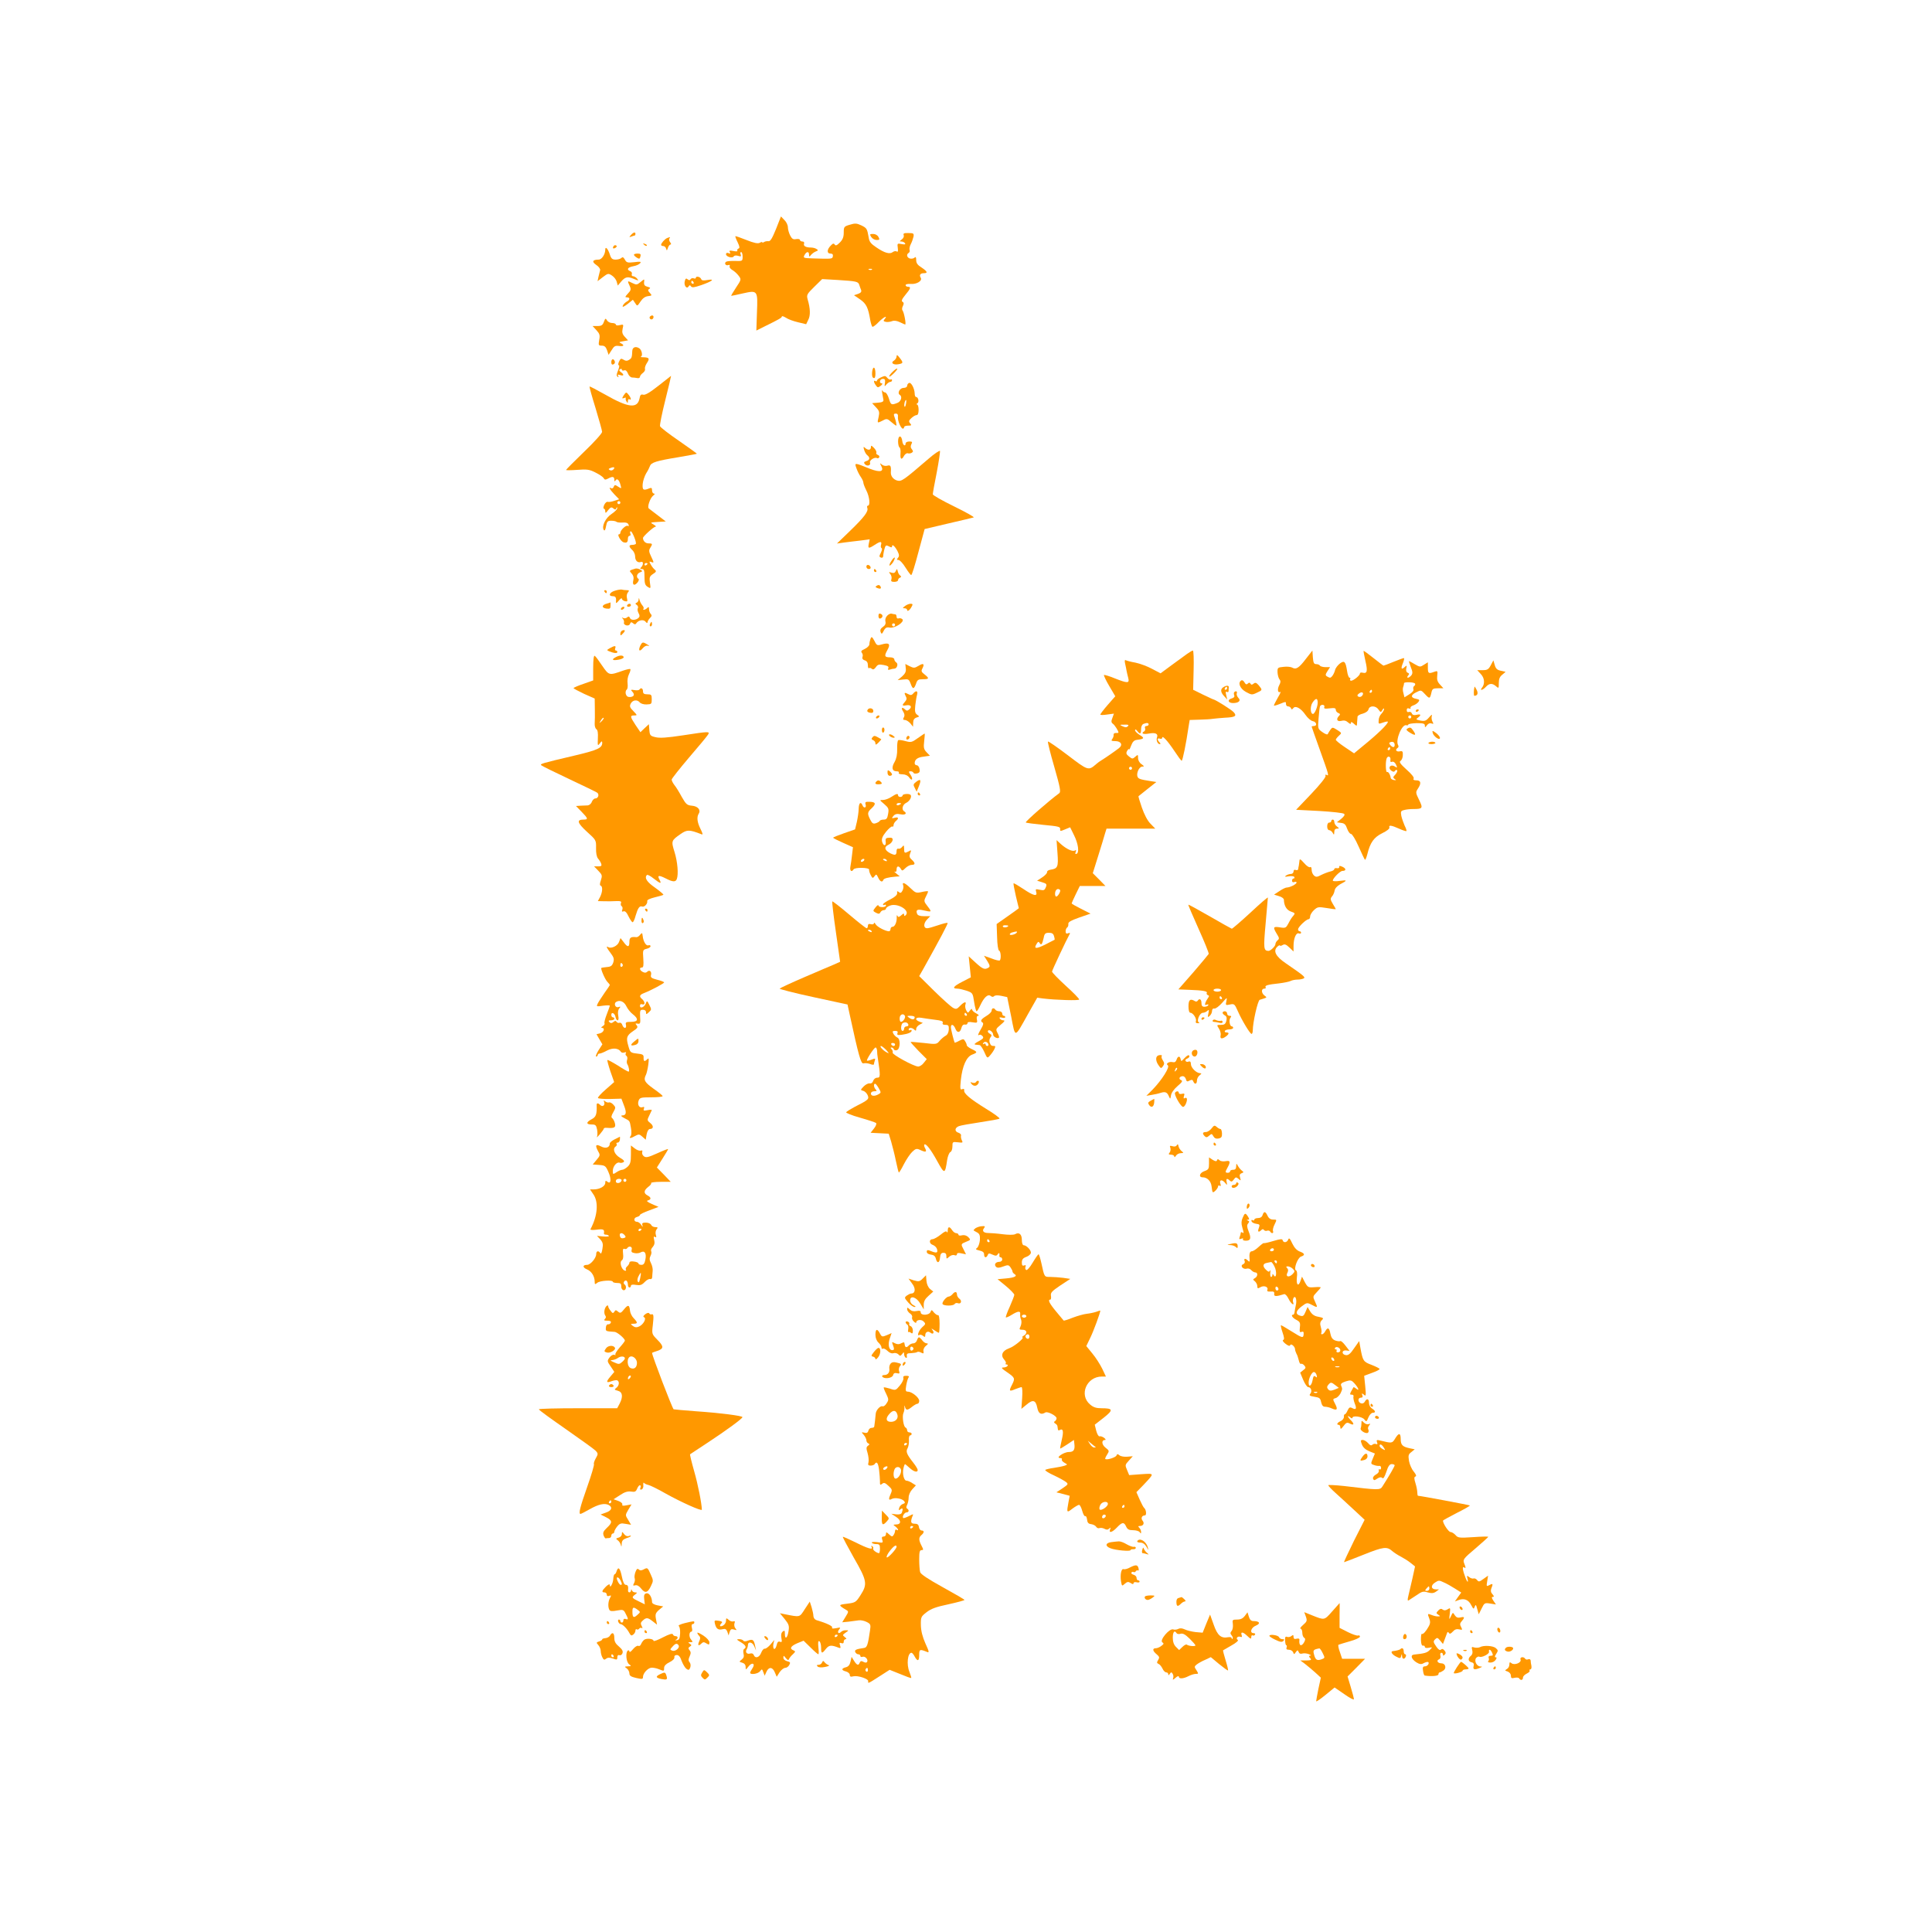 <?xml version="1.0" standalone="no"?>
<!DOCTYPE svg PUBLIC "-//W3C//DTD SVG 20010904//EN"
 "http://www.w3.org/TR/2001/REC-SVG-20010904/DTD/svg10.dtd">
<svg version="1.0" xmlns="http://www.w3.org/2000/svg"
 width="1280pt" height="1280pt" viewBox="0 0 1280 1280"
 preserveAspectRatio="xMidYMid meet">
<g transform="translate(0,1280) scale(0.1,-0.1)"
fill="#ff9800" stroke="none">
<path d="M5141 11282 c-25 -61 -37 -82 -50 -80 -9 1 -22 -1 -28 -5 -7 -5 -13
-6 -13 -2 0 3 -8 2 -17 -4 -13 -6 -38 -1 -88 19 -38 15 -71 27 -73 25 -2 -1 5
-20 15 -40 14 -29 15 -39 5 -42 -6 -3 -10 -9 -7 -14 4 -5 -8 -6 -26 -2 -25 5
-30 3 -24 -7 6 -10 4 -12 -8 -7 -11 4 -17 1 -17 -7 0 -17 42 -29 51 -15 4 7
16 8 29 4 19 -6 22 -4 17 9 -4 9 -2 16 3 16 6 0 10 -14 10 -30 0 -30 -1 -30
-48 -29 -27 1 -54 -1 -61 -5 -15 -10 -3 -29 15 -22 8 3 11 0 8 -8 -3 -7 6 -18
18 -25 13 -7 31 -24 41 -37 19 -25 19 -26 -17 -80 -20 -30 -34 -54 -31 -54 4
0 37 7 76 16 99 22 100 21 94 -127 l-4 -119 52 26 c100 49 117 59 117 67 0 5
12 1 27 -8 14 -10 50 -23 80 -30 l54 -13 14 29 c15 28 14 75 -4 135 -8 30 -6
35 44 84 l52 51 104 -6 c124 -8 135 -10 142 -33 3 -9 8 -24 12 -33 4 -12 -1
-19 -20 -26 l-27 -9 41 -28 c41 -29 53 -54 67 -139 4 -20 10 -39 14 -42 4 -2
22 11 40 30 33 34 65 50 41 21 -10 -11 -8 -15 6 -18 10 -3 29 -1 42 4 15 6 33
3 54 -7 16 -8 32 -15 34 -15 8 0 -8 84 -18 94 -4 5 -3 18 3 29 7 14 7 22 -2
27 -10 6 -5 18 18 46 36 43 39 54 17 54 -8 0 -15 5 -15 11 0 6 14 9 33 8 40
-4 80 21 67 41 -11 18 -3 30 21 30 28 0 23 12 -16 38 -26 16 -35 29 -35 49 0
19 -3 24 -11 16 -6 -6 -19 -8 -30 -6 -21 6 -26 28 -8 38 6 4 8 13 5 20 -2 7 1
24 8 37 7 13 15 36 18 49 4 22 1 25 -33 25 -29 1 -36 -2 -32 -14 4 -8 -2 -21
-12 -28 -16 -12 -17 -14 -3 -14 9 0 20 -5 24 -12 5 -8 -2 -9 -23 -5 -28 6 -29
4 -25 -25 3 -22 1 -29 -7 -24 -7 4 -18 2 -26 -4 -20 -16 -55 -6 -109 31 -36
24 -47 37 -51 67 -10 57 -12 61 -49 79 -30 14 -41 15 -76 4 -38 -11 -40 -14
-40 -52 0 -30 -7 -47 -26 -66 -19 -19 -28 -23 -34 -13 -6 9 -12 8 -26 -7 -26
-26 -27 -53 -2 -53 13 0 18 -6 16 -17 -3 -19 -3 -19 -133 -15 -62 2 -65 3 -55
22 13 25 30 26 30 3 1 -16 2 -16 13 -2 7 8 21 19 32 23 16 6 17 9 5 16 -8 6
-25 10 -37 10 -34 0 -52 10 -46 26 3 8 -1 14 -11 14 -9 0 -16 5 -16 10 0 6
-11 8 -25 6 -20 -4 -28 1 -40 24 -8 16 -15 40 -15 54 0 14 -10 36 -23 48 l-23
24 -33 -84z m636 -268 c-3 -3 -12 -4 -19 -1 -8 3 -5 6 6 6 11 1 17 -2 13 -5z"/>
<path d="M4180 11243 c-13 -15 -12 -16 4 -10 10 4 20 7 22 7 2 0 4 5 4 10 0
15 -13 12 -30 -7z"/>
<path d="M5772 11230 c7 -11 23 -20 36 -20 20 0 21 3 12 20 -6 12 -21 20 -35
20 -23 0 -24 -2 -13 -20z"/>
<path d="M4420 11223 c-16 -7 -39 -33 -40 -45 0 -5 6 -8 14 -8 8 0 17 -8 19
-17 4 -15 6 -15 12 5 4 12 12 22 17 22 6 0 5 6 -2 15 -6 8 -9 19 -5 25 7 11 7
11 -15 3z"/>
<path d="M4267 11179 c7 -7 15 -10 18 -7 3 3 -2 9 -12 12 -14 6 -15 5 -6 -5z"/>
<path d="M4065 11169 c-9 -14 -2 -20 14 -10 8 6 9 11 3 15 -6 3 -14 1 -17 -5z"/>
<path d="M4010 11146 c0 -31 -23 -66 -44 -66 -40 0 -47 -14 -16 -35 17 -11 28
-27 26 -35 -2 -8 -7 -28 -11 -44 l-6 -29 35 27 c34 26 37 26 61 10 14 -9 28
-28 31 -41 l7 -25 21 25 c28 33 44 37 86 19 31 -13 33 -13 21 2 -7 9 -20 16
-27 16 -7 0 -11 6 -8 14 3 7 -2 16 -10 19 -27 11 -18 26 19 33 19 3 39 12 46
20 9 11 2 12 -39 7 -45 -5 -51 -3 -62 17 -9 16 -15 19 -23 11 -6 -6 -23 -11
-38 -11 -22 0 -30 6 -39 35 -12 37 -30 56 -30 31z"/>
<path d="M4200 11112 c0 -4 9 -13 19 -19 16 -10 20 -9 24 8 4 15 0 19 -19 19
-13 0 -24 -3 -24 -8z"/>
<path d="M4610 10959 c0 -5 -6 -6 -14 -3 -8 3 -17 0 -21 -6 -5 -8 -10 -8 -20
0 -9 8 -14 5 -18 -12 -8 -28 12 -56 25 -36 6 10 10 10 16 1 6 -10 21 -8 68 8
72 25 95 43 42 34 -28 -5 -39 -4 -43 7 -6 15 -35 21 -35 7z m-15 -29 c3 -5 1
-10 -4 -10 -6 0 -11 5 -11 10 0 6 2 10 4 10 3 0 8 -4 11 -10z"/>
<path d="M4242 10930 c-22 -18 -26 -18 -53 -5 -33 17 -34 16 -17 -20 10 -22 8
-29 -12 -50 -19 -21 -21 -25 -7 -25 23 0 22 -17 -2 -29 -10 -6 -22 -18 -25
-27 -4 -11 5 -8 31 11 l36 29 15 -22 c14 -22 14 -22 36 11 14 21 31 33 50 35
26 3 27 5 11 22 -13 14 -14 20 -3 26 9 6 6 10 -12 14 -18 5 -24 12 -23 28 3
26 4 26 -25 2z"/>
<path d="M4305 10701 c-6 -11 9 -23 19 -14 9 9 7 23 -3 23 -6 0 -12 -4 -16 -9z"/>
<path d="M4001 10668 c-8 -23 -17 -28 -43 -28 l-32 0 25 -27 c22 -24 25 -34
19 -65 -6 -35 -5 -38 17 -38 18 0 27 -8 35 -31 l10 -30 20 31 c16 27 24 31 48
28 33 -5 40 5 13 18 -14 6 -11 9 15 13 l33 6 -21 23 c-17 18 -20 30 -15 54 7
29 6 30 -19 24 -15 -4 -26 -2 -26 4 0 5 -11 10 -25 10 -13 0 -28 8 -34 18 -8
15 -11 14 -20 -10z"/>
<path d="M4189 10475 c-2 -44 -4 -48 -21 -59 -13 -8 -23 -8 -37 1 -16 10 -20
8 -30 -13 -6 -13 -7 -24 -1 -24 5 0 2 -16 -5 -34 -11 -26 -12 -37 -3 -42 7 -5
8 -3 3 6 -5 9 -2 10 14 5 25 -8 28 3 4 20 -11 8 -13 14 -5 19 7 4 12 3 12 -3
0 -6 7 -8 15 -5 10 4 18 -3 25 -20 5 -14 17 -26 27 -27 10 0 26 -2 36 -4 9 -2
17 2 17 9 0 6 9 18 19 25 11 8 17 20 14 27 -2 7 3 24 13 39 20 30 15 37 -23
38 -15 0 -23 2 -17 4 14 5 6 44 -10 55 -24 16 -46 8 -47 -17z"/>
<path d="M5940 10438 c0 -9 -8 -21 -17 -27 -25 -14 -5 -31 30 -24 32 6 33 10
7 43 -15 20 -20 21 -20 8z"/>
<path d="M4050 10400 c0 -13 5 -18 14 -14 8 3 12 12 9 20 -8 21 -23 17 -23 -6z"/>
<path d="M5778 10335 c-2 -22 1 -36 9 -39 9 -4 13 5 13 29 0 46 -17 54 -22 10z"/>
<path d="M5911 10334 c-13 -13 -22 -26 -19 -29 2 -3 17 9 33 25 34 35 21 39
-14 4z"/>
<path d="M4362 10244 c-57 -45 -88 -63 -101 -59 -14 4 -20 -1 -24 -25 -14 -69
-74 -62 -228 26 -55 31 -101 55 -103 53 -2 -2 16 -67 40 -144 23 -77 43 -147
43 -156 1 -9 -53 -69 -119 -132 -66 -64 -120 -118 -120 -121 0 -2 33 -2 74 1
63 5 81 3 120 -17 25 -12 50 -29 55 -37 6 -12 12 -13 29 -4 29 16 42 14 42 -6
0 -14 2 -15 9 -5 10 16 25 0 33 -35 6 -21 5 -21 -17 -7 -20 13 -23 13 -29 -1
-3 -9 -10 -13 -16 -10 -21 13 -9 -10 21 -41 l31 -32 -32 -10 c-17 -6 -36 -9
-43 -7 -7 3 -17 -6 -24 -20 -6 -14 -7 -25 -2 -25 5 0 9 -8 9 -17 0 -15 4 -13
19 7 16 20 22 22 34 12 12 -10 16 -10 20 0 4 10 6 10 6 1 1 -7 -16 -24 -37
-38 -40 -26 -67 -81 -52 -106 6 -8 11 0 15 24 6 32 11 37 34 37 15 0 31 -3 35
-7 4 -4 22 -6 40 -5 23 2 35 -2 40 -13 3 -10 2 -14 -5 -9 -11 7 -49 -28 -49
-46 0 -5 -4 -10 -9 -10 -15 0 13 -49 31 -53 21 -6 28 1 28 25 0 10 5 18 11 18
6 0 9 7 5 15 -3 8 -2 15 3 15 10 0 41 -77 33 -84 -3 -3 -14 -6 -24 -6 -23 0
-23 -12 1 -34 10 -9 19 -28 19 -43 0 -28 17 -44 39 -36 16 6 17 -19 1 -35 -9
-9 -8 -12 5 -12 14 0 17 -10 17 -53 0 -42 4 -55 21 -65 20 -13 21 -12 15 27
-5 36 -2 43 20 58 21 13 24 19 13 28 -8 6 -20 21 -27 34 -12 21 -12 23 2 18
20 -8 20 -6 -1 38 -14 29 -15 40 -5 55 17 27 15 30 -12 30 -20 0 -36 16 -36
36 0 10 70 74 82 74 7 1 2 7 -12 15 -24 13 -23 14 28 17 l53 3 -52 40 c-28 22
-56 42 -60 46 -13 8 8 69 28 85 11 8 13 13 6 14 -7 0 -13 9 -13 21 0 16 -4 19
-17 14 -41 -17 -48 -12 -45 29 2 21 13 53 23 70 11 17 22 39 25 48 8 24 43 35
184 58 68 12 126 22 127 24 1 1 -52 39 -118 85 -66 45 -123 89 -126 97 -3 8
13 86 35 174 22 88 39 160 38 160 0 0 -38 -30 -84 -66z m-299 -555 c-6 -6 -17
-8 -24 -3 -9 5 -8 9 7 14 23 9 31 3 17 -11z m47 -219 c0 -5 -4 -10 -10 -10 -5
0 -10 5 -10 10 0 6 5 10 10 10 6 0 10 -4 10 -10z m180 -404 c0 -3 -4 -8 -10
-11 -5 -3 -10 -1 -10 4 0 6 5 11 10 11 6 0 10 -2 10 -4z"/>
<path d="M5833 10298 c-13 -6 -23 -15 -23 -20 0 -5 -4 -6 -10 -3 -14 9 -12 -8
3 -28 11 -16 14 -16 32 -3 11 9 14 16 8 16 -21 0 -15 30 6 30 14 0 17 -6 14
-27 -4 -26 -3 -26 10 -10 8 9 19 17 26 17 6 0 11 5 11 11 0 5 -4 8 -9 5 -5 -3
-14 1 -21 9 -14 17 -17 17 -47 3z"/>
<path d="M6023 10263 c-7 -3 -13 -11 -13 -19 0 -8 -10 -14 -24 -14 -24 0 -43
-34 -25 -46 19 -11 9 -45 -17 -54 -39 -15 -42 -13 -55 30 -7 22 -18 40 -25 40
-7 0 -15 6 -18 13 -3 6 -4 -1 -1 -18 3 -16 7 -37 8 -45 1 -11 -9 -16 -37 -18
l-38 -3 25 -27 c23 -24 25 -32 18 -65 -10 -42 -10 -42 28 -23 25 14 30 13 56
-10 15 -13 30 -24 33 -24 4 0 -3 36 -14 64 -4 11 -1 16 11 16 11 0 16 -7 14
-22 -3 -25 20 -78 33 -78 4 0 8 5 8 10 0 6 12 10 26 10 23 0 25 2 14 15 -11
13 -9 19 8 35 12 11 27 20 35 20 8 0 13 12 13 35 0 19 -5 35 -10 35 -6 0 -5 4
2 8 13 9 6 42 -9 42 -5 0 -9 10 -9 23 -1 33 -23 75 -37 70z m-21 -140 c-3 -16
-7 -22 -10 -15 -4 13 4 42 11 42 2 0 2 -12 -1 -27z"/>
<path d="M4131 10179 c-11 -19 -11 -21 4 -16 9 4 14 3 11 -1 -2 -4 -1 -14 5
-22 7 -12 9 -12 9 3 0 10 5 15 10 12 14 -9 12 7 -4 28 -17 22 -18 21 -35 -4z"/>
<path d="M5950 9876 c0 -19 4 -37 10 -41 5 -3 8 -21 6 -40 -3 -39 8 -45 24
-14 7 11 17 18 24 16 7 -3 19 -1 26 3 11 7 11 11 1 24 -9 10 -9 20 -3 33 8 15
6 18 -14 18 -13 0 -24 -6 -24 -12 0 -25 -19 -13 -22 14 -5 42 -28 41 -28 -1z"/>
<path d="M5770 9837 c0 -20 -20 -22 -39 -4 -11 10 -12 7 -6 -13 4 -14 13 -30
21 -36 20 -16 17 -32 -7 -39 -15 -5 -18 -10 -9 -20 14 -17 41 -9 34 10 -6 15
31 39 46 30 5 -3 11 -1 15 5 3 6 -1 13 -9 16 -9 3 -13 10 -10 15 3 5 -4 19
-15 31 -18 18 -21 19 -21 5z"/>
<path d="M6150 9759 c-164 -141 -177 -150 -205 -143 -26 7 -44 29 -43 54 3 42
-2 51 -22 45 -12 -4 -28 -1 -37 7 -15 12 -15 11 -5 -8 21 -39 -6 -46 -74 -20
-104 42 -104 42 -90 4 6 -18 19 -44 29 -58 9 -13 17 -30 17 -38 0 -7 9 -30 20
-52 21 -41 27 -100 10 -100 -5 0 -7 -7 -4 -15 9 -23 -20 -61 -115 -153 l-86
-83 50 7 c28 3 76 10 108 13 l59 8 -6 -29 c-7 -33 -1 -34 39 -8 38 25 49 25
42 0 -3 -10 -1 -20 4 -22 5 -2 2 -15 -5 -30 -12 -23 -12 -27 0 -32 8 -3 14 0
15 7 1 19 7 47 13 63 4 12 10 12 26 4 14 -8 20 -8 20 0 0 18 19 1 36 -31 12
-24 13 -34 3 -45 -9 -11 -8 -14 4 -14 8 0 29 -22 46 -50 17 -27 34 -50 38 -50
5 0 26 69 48 153 l41 152 157 37 c87 20 162 38 168 40 6 2 -52 35 -130 73 -78
38 -141 74 -141 80 0 6 11 71 26 144 14 73 23 138 22 143 -2 6 -38 -18 -78
-53z"/>
<path d="M5906 9084 c-10 -14 -15 -28 -13 -31 3 -2 13 7 23 21 9 15 14 29 12
32 -3 2 -13 -7 -22 -22z"/>
<path d="M5740 9046 c0 -9 7 -16 16 -16 9 0 14 5 12 12 -6 18 -28 21 -28 4z"/>
<path d="M4210 9033 c-43 -13 -43 -13 -25 -33 12 -13 15 -27 11 -44 -8 -32 6
-40 27 -16 9 11 12 22 7 25 -17 10 -11 35 10 43 18 7 19 8 2 18 -9 6 -24 9
-32 7z"/>
<path d="M5790 9020 c0 -5 5 -10 11 -10 5 0 7 5 4 10 -3 6 -8 10 -11 10 -2 0
-4 -4 -4 -10z"/>
<path d="M5935 9017 c-5 -12 -13 -16 -29 -11 -18 6 -19 5 -8 -9 8 -9 11 -24 8
-34 -5 -14 0 -18 19 -18 14 0 25 5 25 12 0 6 6 14 13 16 9 4 9 8 1 14 -7 4
-14 17 -16 28 -5 18 -5 19 -13 2z"/>
<path d="M5810 8920 c-12 -7 -12 -10 3 -16 21 -8 29 -3 19 13 -5 8 -13 9 -22
3z"/>
<path d="M4073 8886 c-36 -11 -45 -36 -13 -36 19 0 24 -9 21 -40 -1 -9 6 -5
18 10 11 14 21 20 21 14 0 -7 9 -14 20 -17 17 -4 19 -1 14 19 -4 14 -1 31 6
39 10 12 9 15 -8 15 -11 0 -26 2 -34 4 -7 1 -28 -2 -45 -8z"/>
<path d="M4005 8880 c3 -5 8 -10 11 -10 2 0 4 5 4 10 0 6 -5 10 -11 10 -5 0
-7 -4 -4 -10z"/>
<path d="M4231 8828 c0 -9 -7 -19 -13 -21 -10 -4 -10 -8 1 -15 7 -5 11 -15 7
-21 -4 -6 -2 -20 4 -32 9 -15 9 -24 1 -32 -17 -17 -51 -18 -57 -2 -5 12 -10
13 -20 4 -7 -6 -19 -7 -26 -3 -10 5 -10 4 -1 -6 6 -7 9 -18 7 -25 -3 -7 4 -15
15 -18 12 -3 22 1 25 10 5 12 9 13 20 4 10 -9 16 -9 21 -1 14 22 49 28 62 11
7 -9 12 -11 13 -4 0 6 7 19 16 28 13 12 14 19 5 28 -6 6 -11 20 -11 31 0 16
-3 17 -12 8 -7 -7 -16 -12 -22 -12 -5 0 -6 3 -3 7 4 3 1 13 -7 22 -8 9 -16 25
-19 36 -3 15 -5 16 -6 3z"/>
<path d="M4021 8801 c-35 -9 -37 -28 -4 -33 24 -3 28 0 28 19 0 13 0 23 0 22
0 -1 -11 -4 -24 -8z"/>
<path d="M4155 8790 c-3 -5 1 -10 9 -10 9 0 16 5 16 10 0 6 -4 10 -9 10 -6 0
-13 -4 -16 -10z"/>
<path d="M5996 8785 c-17 -13 -18 -15 -3 -15 9 0 17 -5 17 -11 0 -14 18 -2 30
22 9 15 7 19 -7 19 -10 0 -27 -7 -37 -15z"/>
<path d="M4115 8770 c-3 -5 -2 -10 4 -10 5 0 13 5 16 10 3 6 2 10 -4 10 -5 0
-13 -4 -16 -10z"/>
<path d="M5820 8719 c0 -12 5 -19 12 -17 18 6 20 25 3 31 -10 5 -15 0 -15 -14z"/>
<path d="M5878 8721 c-10 -10 -15 -25 -12 -38 4 -14 -1 -26 -16 -36 -16 -11
-20 -21 -16 -34 7 -16 9 -15 21 8 11 21 20 25 40 21 33 -6 99 37 84 55 -6 6
-17 9 -25 6 -8 -3 -14 1 -14 11 0 9 -4 16 -9 16 -5 0 -15 2 -23 4 -7 3 -21 -3
-30 -13z m52 -61 c0 -5 -4 -10 -10 -10 -5 0 -10 5 -10 10 0 6 5 10 10 10 6 0
10 -4 10 -10z"/>
<path d="M4306 8665 c-3 -8 -1 -15 4 -15 6 0 10 7 10 15 0 8 -2 15 -4 15 -2 0
-6 -7 -10 -15z"/>
<path d="M4123 8623 c-7 -3 -13 -12 -13 -21 0 -15 2 -15 17 1 18 18 16 27 -4
20z"/>
<path d="M5766 8564 c-3 -9 -6 -23 -6 -32 0 -10 -14 -23 -30 -31 -23 -10 -28
-16 -20 -26 6 -7 8 -19 4 -28 -3 -10 2 -18 15 -22 14 -4 21 -15 21 -32 0 -15
3 -23 7 -20 3 4 12 2 19 -4 9 -7 16 -4 27 11 12 18 21 20 52 14 26 -5 35 -10
30 -21 -4 -11 -1 -13 11 -9 8 3 22 6 29 6 18 0 28 32 13 41 -7 5 -13 14 -13
21 0 7 -12 13 -27 13 -38 0 -41 8 -19 48 23 41 12 52 -39 37 -27 -8 -32 -6
-45 21 -18 33 -21 35 -29 13z"/>
<path d="M4242 8522 c-15 -33 -5 -43 17 -16 9 11 23 18 31 16 19 -6 11 2 -15
16 -17 9 -22 6 -33 -16z"/>
<path d="M4041 8506 c-22 -12 -22 -14 -5 -21 31 -13 54 -15 54 -5 0 6 -4 10
-10 10 -5 0 -7 7 -4 15 7 18 -3 19 -35 1z"/>
<path d="M7865 8468 c-16 -12 -63 -46 -103 -75 l-73 -54 -57 30 c-31 17 -81
35 -110 41 -30 5 -58 13 -64 16 -6 4 -8 -4 -4 -22 4 -16 8 -38 10 -49 2 -11 7
-32 11 -47 9 -36 -4 -36 -90 -2 -36 15 -68 24 -71 22 -2 -3 13 -36 35 -73 l40
-68 -50 -57 c-27 -31 -49 -60 -49 -64 0 -4 20 -4 45 0 l45 6 -10 -28 c-9 -22
-8 -31 3 -39 13 -9 37 -48 37 -58 0 -3 -8 -4 -17 -3 -10 0 -17 -5 -15 -13 1
-7 -3 -19 -9 -27 -9 -11 -6 -14 20 -14 38 0 52 -25 25 -46 -25 -20 -92 -66
-115 -80 -11 -6 -27 -18 -36 -26 -52 -45 -53 -45 -188 58 -70 53 -129 94 -132
91 -3 -3 16 -79 42 -168 39 -136 44 -165 33 -174 -70 -51 -227 -189 -222 -194
3 -3 56 -10 117 -16 96 -9 112 -12 111 -27 -2 -16 1 -16 32 -3 l34 14 25 -51
c29 -57 37 -118 17 -125 -8 -3 -10 1 -5 13 4 12 3 15 -6 9 -15 -9 -56 10 -94
44 l-27 25 6 -85 c7 -92 2 -104 -46 -111 -14 -2 -24 -9 -23 -16 2 -6 -13 -22
-31 -34 l-35 -23 33 -10 c30 -9 33 -13 25 -33 -8 -20 -13 -23 -40 -17 -28 6
-30 5 -24 -14 10 -33 -18 -26 -86 20 -33 22 -62 39 -64 37 -2 -2 5 -39 15 -83
11 -44 19 -81 20 -82 0 -1 -33 -25 -73 -53 l-74 -52 3 -86 c1 -50 7 -88 13
-90 12 -4 15 -54 5 -65 -4 -3 -28 2 -55 13 l-50 18 22 -35 c18 -29 19 -37 8
-44 -25 -15 -38 -10 -85 33 l-46 42 7 -69 7 -70 -56 -29 c-59 -30 -71 -46 -33
-46 12 0 40 -7 62 -14 39 -14 40 -15 49 -75 5 -34 13 -61 16 -61 4 0 15 18 25
40 24 52 50 76 68 62 9 -8 17 -8 23 -2 7 7 26 7 49 2 l38 -8 26 -127 c29 -148
20 -149 112 15 l61 108 36 -5 c90 -11 242 -15 242 -7 0 6 -40 47 -90 92 -49
45 -90 87 -90 93 0 8 96 212 118 251 3 5 -2 7 -11 3 -12 -5 -17 -1 -17 13 0
10 5 22 10 25 6 4 9 14 8 23 -2 13 16 23 72 43 l75 26 -63 32 c-34 17 -62 33
-62 36 0 2 12 29 27 60 l27 55 85 0 85 0 -42 43 -42 42 36 115 c20 63 40 130
45 148 l10 32 161 0 162 0 -32 33 c-20 20 -41 61 -57 107 -14 40 -24 74 -22
75 1 1 28 22 60 48 l58 46 -38 6 c-71 11 -81 15 -87 30 -8 23 11 65 31 66 15
0 15 2 -4 16 -14 9 -23 26 -23 41 0 24 -1 24 -19 8 -17 -15 -20 -15 -41 2 -19
15 -21 22 -12 38 6 10 12 15 12 9 1 -5 7 6 14 25 9 25 20 36 37 38 50 6 54 12
21 32 -18 11 -32 25 -32 32 1 8 6 6 14 -4 19 -25 26 -22 26 11 0 17 6 31 16
35 23 9 34 7 34 -4 0 -5 -7 -10 -15 -10 -8 0 -12 -6 -9 -14 3 -8 1 -17 -5 -21
-24 -14 -8 -22 31 -15 44 8 63 -1 53 -27 -6 -18 5 -43 18 -43 7 0 7 4 -1 12
-17 17 -15 31 3 24 8 -3 15 0 15 6 0 19 37 -22 81 -88 23 -35 44 -64 48 -64 6
0 29 111 46 228 l7 42 64 2 c35 1 76 3 92 6 15 2 50 5 78 7 68 3 80 11 58 36
-15 17 -119 82 -134 85 -3 0 -34 15 -70 32 l-65 32 3 130 c2 72 0 130 -5 130
-4 0 -21 -10 -38 -22z m-393 -480 c-8 -8 -17 -8 -34 0 -22 10 -21 11 12 11 26
1 31 -2 22 -11z m28 -278 c0 -5 -4 -10 -10 -10 -5 0 -10 5 -10 10 0 6 5 10 10
10 6 0 10 -4 10 -10z m-477 -806 c7 -7 -14 -44 -25 -44 -5 0 -8 8 -8 18 0 27
18 41 33 26z m-343 -238 c0 -9 -30 -14 -35 -6 -4 6 3 10 14 10 12 0 21 -2 21
-4z m56 -45 c-8 -12 -46 -21 -46 -11 0 5 8 11 18 13 29 8 33 7 28 -2z m247
-23 c4 -12 5 -23 4 -24 -1 -1 -30 -16 -64 -33 -61 -30 -77 -28 -53 9 8 12 11
13 19 1 10 -16 16 -7 26 37 5 27 11 32 35 32 20 0 29 -6 33 -22z"/>
<path d="M8652 8435 c-46 -61 -66 -73 -91 -58 -9 5 -34 8 -57 5 -39 -4 -41 -5
-40 -37 1 -18 7 -39 13 -46 9 -11 8 -20 -2 -39 -14 -26 -9 -54 7 -44 6 4 -1
-13 -16 -38 -14 -25 -26 -48 -26 -52 0 -3 16 1 36 9 45 18 44 18 44 0 0 -8 6
-15 14 -15 8 0 17 -6 19 -12 4 -10 7 -10 15 0 14 20 51 0 81 -44 15 -22 37
-40 49 -42 24 -4 31 -32 7 -32 -8 0 -15 -2 -15 -4 0 -2 25 -72 55 -156 58
-161 62 -175 44 -164 -7 4 -10 1 -7 -7 3 -8 -37 -58 -95 -119 l-100 -105 154
-8 c85 -5 159 -13 164 -19 7 -6 0 -17 -19 -33 l-29 -23 28 -4 c22 -2 31 -11
40 -38 7 -19 18 -35 26 -35 7 0 30 -37 50 -83 20 -45 39 -85 42 -88 3 -3 10
14 16 37 19 78 44 112 99 139 31 15 50 30 47 38 -6 17 13 15 64 -8 24 -11 46
-18 49 -16 2 3 -3 19 -12 36 -8 18 -18 47 -22 65 -5 28 -3 33 18 38 12 4 40 7
60 7 64 0 67 5 40 60 -23 47 -24 51 -8 75 24 36 20 55 -10 55 -17 0 -23 4 -18
12 4 7 -14 30 -47 59 -42 38 -51 51 -40 58 8 5 15 22 15 38 1 25 -2 29 -21 25
-23 -4 -32 11 -13 23 6 4 7 12 3 18 -20 32 26 143 55 132 6 -2 12 0 12 4 0 5
25 9 55 10 45 0 55 -3 55 -16 0 -15 2 -14 14 2 8 11 19 16 30 12 14 -5 15 -3
6 13 -5 10 -7 27 -4 37 4 12 -2 9 -18 -10 -20 -23 -29 -26 -57 -21 -30 6 -32
9 -17 19 24 18 20 26 -9 19 -17 -4 -27 -1 -31 9 -3 9 -12 13 -20 10 -9 -3 -14
1 -14 12 0 11 5 15 16 11 8 -3 12 -2 9 3 -3 5 5 13 17 17 13 4 28 14 35 23 10
13 7 17 -14 21 -38 7 -38 25 -1 43 33 17 33 16 60 -13 29 -31 32 -31 42 13 5
23 11 27 43 27 l36 0 -22 24 c-18 19 -22 33 -19 59 4 33 2 34 -20 26 -37 -14
-42 -11 -42 27 l0 36 -26 -16 c-24 -16 -27 -16 -60 3 -19 12 -37 21 -39 21 -2
0 4 -18 12 -40 13 -32 13 -42 3 -55 -7 -8 -17 -15 -22 -15 -6 0 -6 6 1 14 9
10 8 15 -3 19 -9 4 -12 14 -9 29 5 19 3 21 -8 11 -24 -23 -30 -14 -15 22 8 19
11 35 7 35 -4 0 -35 -11 -69 -25 -34 -14 -63 -25 -66 -25 -2 0 -32 23 -66 50
-35 28 -64 49 -66 48 -1 -2 4 -31 12 -66 16 -68 12 -86 -17 -79 -11 3 -19 1
-19 -5 0 -13 -42 -47 -58 -48 -7 0 -10 5 -7 10 3 6 2 10 -4 10 -5 0 -13 20
-16 43 -10 65 -18 73 -48 51 -14 -11 -29 -30 -32 -44 -7 -26 -23 -50 -34 -50
-3 0 -12 4 -20 9 -11 7 -10 13 4 35 l17 26 -30 0 c-17 0 -34 5 -37 10 -3 6
-15 10 -25 10 -15 0 -19 9 -22 45 l-3 45 -43 -55z m723 -164 c3 -5 0 -13 -6
-16 -5 -4 -8 -13 -5 -21 4 -9 -7 -22 -27 -34 l-32 -20 -7 28 c-5 15 -5 34 -1
42 3 8 5 18 5 23 -3 10 66 9 73 -2z m-285 -51 c0 -5 -5 -10 -11 -10 -5 0 -7 5
-4 10 3 6 8 10 11 10 2 0 4 -4 4 -10z m-68 -32 c-6 -6 -16 -7 -23 -3 -9 6 -7
12 7 22 21 15 34 -1 16 -19z m-292 -43 c0 -28 -20 -75 -31 -75 -18 0 -20 49
-4 74 22 33 35 33 35 1z m44 -29 c-4 -11 3 -13 35 -9 32 4 41 2 41 -10 0 -8 8
-18 17 -21 12 -5 14 -9 5 -18 -22 -22 -14 -41 14 -34 18 5 32 2 45 -10 14 -12
19 -13 19 -4 0 9 6 8 20 -5 20 -18 20 -17 21 8 1 15 2 32 3 39 0 6 16 16 35
20 20 6 35 17 38 29 7 26 48 25 66 -2 14 -20 16 -20 26 -2 6 10 11 12 11 6 0
-7 -8 -21 -17 -31 -10 -9 -19 -29 -19 -44 -2 -24 0 -26 23 -17 13 5 29 9 34 9
19 0 -36 -58 -128 -135 l-92 -76 -61 41 c-33 22 -60 44 -60 49 0 4 9 16 20 26
21 19 20 19 -11 39 -30 19 -32 19 -45 1 -7 -10 -15 -23 -17 -28 -2 -6 -17 -1
-35 12 -31 22 -32 22 -26 93 3 40 7 75 10 80 9 14 34 9 28 -6z m576 -66 c0 -5
-4 -10 -10 -10 -5 0 -10 5 -10 10 0 6 5 10 10 10 6 0 10 -4 10 -10z m-110
-186 c0 -18 -14 -18 -29 0 -9 11 -9 15 1 19 17 6 28 -1 28 -19z m-30 -24 c0
-5 -5 -10 -11 -10 -5 0 -7 5 -4 10 3 6 8 10 11 10 2 0 4 -4 4 -10z m2 -75 c-2
-12 1 -16 11 -12 9 3 19 -4 26 -19 10 -22 9 -23 -10 -11 -27 16 -47 -10 -21
-29 13 -9 19 -9 24 -1 4 6 10 8 14 4 4 -4 -1 -16 -11 -28 -17 -17 -17 -22 -5
-30 12 -8 11 -9 -5 -7 -11 2 -20 8 -21 13 -2 20 -16 45 -24 40 -9 -6 -12 60
-4 88 7 23 30 16 26 -8z"/>
<path d="M3930 8377 l0 -85 -65 -23 c-36 -12 -65 -25 -65 -28 0 -3 32 -20 70
-38 l70 -31 1 -69 c1 -37 0 -81 -1 -97 -1 -16 4 -32 11 -37 9 -5 12 -26 10
-61 -2 -49 -1 -52 13 -33 12 16 15 17 16 4 0 -34 -28 -48 -180 -84 -226 -53
-233 -56 -224 -65 5 -5 88 -46 184 -91 96 -45 180 -86 187 -91 15 -12 6 -38
-13 -38 -8 0 -18 -10 -23 -22 -4 -13 -17 -23 -27 -24 -10 0 -32 -1 -49 -2
l-29 -2 37 -38 c44 -45 45 -52 13 -52 -48 0 -41 -22 22 -80 61 -55 62 -56 61
-108 -1 -33 4 -59 13 -70 8 -9 18 -25 21 -34 5 -14 1 -18 -20 -18 l-27 0 28
-29 c26 -27 27 -32 17 -63 -8 -22 -8 -34 -1 -36 14 -5 12 -42 -4 -74 l-15 -28
42 -1 c23 -1 59 0 79 1 30 1 37 -2 32 -13 -3 -8 -1 -18 5 -21 6 -4 7 -14 4
-23 -5 -12 -2 -15 8 -11 10 4 21 -7 33 -33 11 -22 23 -39 27 -39 5 0 14 19 20
43 15 51 26 67 43 61 15 -6 38 19 34 36 -2 8 18 17 50 25 29 7 55 14 57 17 3
2 -22 23 -55 47 -55 38 -72 65 -54 84 4 4 24 -7 44 -23 45 -35 55 -38 40 -9
-17 30 -7 33 39 10 48 -25 67 -26 75 -5 12 32 5 114 -15 179 -23 74 -22 76 41
120 42 29 57 29 137 -2 11 -5 10 3 -6 35 -22 44 -26 78 -12 101 16 25 -6 50
-45 53 -32 3 -39 9 -67 58 -16 30 -38 66 -49 79 -10 13 -18 29 -18 36 0 6 52
72 115 146 64 74 120 142 126 152 13 22 8 22 -168 -5 -105 -16 -153 -19 -180
-12 -35 8 -38 12 -41 48 l-3 38 -28 -26 -28 -27 -32 47 c-37 56 -38 64 -9 64
21 0 21 1 -6 29 -24 24 -26 32 -17 50 13 24 43 28 60 7 7 -8 27 -14 45 -13 32
1 34 3 34 34 0 30 -3 33 -29 33 -22 0 -29 5 -29 20 0 20 -14 27 -24 11 -3 -4
-18 -6 -33 -3 -23 4 -26 2 -15 -9 19 -20 14 -34 -12 -37 -17 -1 -25 5 -30 20
-3 12 0 25 6 29 6 4 8 21 6 40 -3 20 1 46 9 62 8 16 12 31 9 34 -2 3 -24 -2
-48 -10 -93 -33 -93 -33 -138 32 -22 33 -44 63 -50 66 -6 4 -10 -24 -10 -78z
m56 -355 c-17 -16 -18 -16 -5 5 7 12 15 20 18 17 3 -2 -3 -12 -13 -22z"/>
<path d="M4083 8448 c-34 -17 -28 -26 13 -19 21 3 36 11 36 16 -1 14 -23 16
-49 3z"/>
<path d="M9877 8393 c-15 -28 -23 -33 -54 -33 l-36 0 24 -26 c25 -26 28 -66 7
-91 -17 -22 7 -15 27 7 22 24 42 25 67 3 17 -15 18 -14 18 21 0 27 6 43 23 56
l22 19 -31 7 c-24 5 -34 13 -41 38 l-9 31 -17 -32z"/>
<path d="M6086 8389 c-27 -16 -32 -16 -59 -3 l-29 15 3 -29 c3 -22 -4 -35 -25
-54 l-29 -24 37 4 c34 4 38 2 49 -27 14 -39 22 -39 36 -1 8 26 15 30 45 30 43
0 44 6 11 32 -21 16 -23 23 -14 39 16 31 7 38 -25 18z"/>
<path d="M8224 8292 c-25 -15 -9 -54 30 -76 37 -20 41 -21 72 -6 39 18 39 18
14 49 -16 18 -23 21 -34 12 -11 -9 -16 -9 -21 -1 -5 9 -10 9 -18 1 -8 -8 -14
-6 -22 8 -6 11 -15 17 -21 13z"/>
<path d="M8108 8249 c-24 -13 -23 -35 3 -62 l20 -22 -7 29 c-5 21 -4 27 5 22
6 -4 11 -1 11 8 0 9 0 19 1 23 1 12 -15 13 -33 2z m22 -9 c0 -5 -5 -10 -11
-10 -5 0 -7 5 -4 10 3 6 8 10 11 10 2 0 4 -4 4 -10z"/>
<path d="M9769 8250 c-6 -23 -6 -60 -1 -60 21 1 27 16 15 40 -7 14 -13 23 -14
20z"/>
<path d="M6050 8205 c-9 -11 -17 -12 -30 -5 -28 15 -32 12 -20 -11 9 -16 8
-24 -4 -38 -22 -24 -20 -29 8 -24 29 6 41 -10 20 -27 -11 -10 -18 -10 -26 -2
-21 21 -31 13 -15 -11 10 -16 12 -28 5 -40 -7 -13 -5 -17 7 -17 9 0 25 -10 36
-22 l18 -23 1 27 c0 18 7 29 22 34 20 6 21 7 4 19 -14 10 -16 23 -12 62 3 26
8 58 12 71 7 25 -7 30 -26 7z"/>
<path d="M8177 8214 c-3 -3 -3 -13 0 -21 4 -9 -2 -16 -16 -20 -31 -8 -26 -30
7 -31 39 0 56 16 36 35 -8 9 -13 22 -10 29 5 14 -6 19 -17 8z"/>
<path d="M5747 8095 c-4 -8 3 -15 17 -17 15 -3 22 0 22 12 0 20 -32 24 -39 5z"/>
<path d="M9380 8089 c0 -5 5 -7 10 -4 6 3 10 8 10 11 0 2 -4 4 -10 4 -5 0 -10
-5 -10 -11z"/>
<path d="M5805 8050 c-3 -5 -2 -10 4 -10 5 0 13 5 16 10 3 6 2 10 -4 10 -5 0
-13 -4 -16 -10z"/>
<path d="M5843 7961 c0 -11 5 -17 9 -15 11 7 10 34 -1 34 -6 0 -9 -9 -8 -19z"/>
<path d="M9323 7972 c-9 -6 -3 -13 18 -26 36 -22 44 -18 23 12 -16 24 -22 26
-41 14z"/>
<path d="M9492 7945 c4 -23 48 -54 48 -34 0 8 -12 22 -26 33 -24 17 -26 17
-22 1z"/>
<path d="M5890 7931 c0 -10 30 -24 37 -17 3 2 -5 9 -16 16 -12 6 -21 7 -21 1z"/>
<path d="M6081 7910 c-39 -28 -45 -30 -82 -20 -22 6 -43 9 -48 6 -5 -3 -8 -29
-7 -58 1 -36 -5 -64 -17 -86 -22 -37 -17 -62 13 -62 12 0 18 -4 15 -10 -4 -6
6 -10 24 -10 18 0 35 -8 44 -20 19 -28 29 -13 10 16 -14 21 -14 24 0 24 8 0
17 -4 19 -10 2 -5 12 -7 24 -4 16 4 20 11 16 30 -2 13 -11 24 -18 24 -8 0 -14
6 -14 13 0 25 18 39 59 44 l42 6 -22 23 c-19 20 -21 31 -16 74 3 27 5 50 3 50
-2 0 -22 -14 -45 -30z"/>
<path d="M5781 7916 c-9 -10 -8 -15 4 -20 8 -3 15 -12 15 -21 0 -12 5 -10 21
6 11 11 19 21 17 22 -1 1 -13 7 -25 14 -17 10 -24 9 -32 -1z"/>
<path d="M6006 7915 c-3 -8 -1 -15 4 -15 13 0 22 18 11 24 -5 3 -11 -1 -15 -9z"/>
<path d="M9464 7878 c-3 -4 6 -8 20 -8 14 0 26 4 26 8 0 4 -9 8 -21 8 -11 0
-23 -4 -25 -8z"/>
<path d="M5880 7681 c0 -12 6 -21 15 -21 8 0 15 4 15 9 0 5 -7 14 -15 21 -13
10 -15 9 -15 -9z"/>
<path d="M6071 7621 c-21 -16 -22 -20 -10 -42 l12 -24 14 34 c18 44 13 54 -16
32z"/>
<path d="M5807 7623 c-14 -13 -7 -21 17 -19 18 1 22 4 14 14 -12 13 -21 15
-31 5z"/>
<path d="M6080 7540 c0 -5 5 -10 11 -10 5 0 7 5 4 10 -3 6 -8 10 -11 10 -2 0
-4 -4 -4 -10z"/>
<path d="M5905 7520 c-16 -11 -41 -20 -55 -20 -24 0 -24 0 8 -27 29 -25 32
-32 26 -65 -5 -31 -11 -38 -29 -38 -13 0 -25 -4 -27 -9 -1 -4 -13 -11 -25 -15
-18 -6 -25 -1 -37 23 -21 41 -20 50 10 77 30 29 26 41 -16 42 -26 1 -30 -2
-25 -19 7 -22 -13 -26 -21 -4 -11 27 -24 15 -25 -22 0 -21 -6 -60 -12 -88
l-12 -50 -72 -25 c-40 -14 -73 -27 -73 -30 0 -3 30 -18 66 -34 l65 -29 -6 -51
c-3 -28 -8 -63 -11 -78 -5 -27 8 -39 21 -18 9 15 106 13 103 -2 -1 -7 4 -23
11 -36 11 -22 14 -22 25 -7 11 15 13 14 24 -9 12 -27 28 -34 34 -16 3 10 32
18 81 22 l28 2 -23 19 c-13 10 -17 16 -10 12 8 -4 12 1 12 14 0 25 15 27 28 5
8 -15 11 -15 31 5 11 11 30 21 41 21 25 0 25 12 1 34 -16 14 -18 23 -11 42 9
22 8 24 -9 14 -28 -15 -31 -13 -31 18 -1 23 -2 25 -13 11 -7 -9 -18 -14 -24
-12 -8 3 -13 -4 -13 -14 0 -29 -8 -32 -40 -17 -39 20 -45 42 -16 56 31 14 42
48 15 48 -30 0 -34 -4 -31 -27 4 -31 -16 -29 -24 1 -4 19 2 35 26 65 18 22 37
38 41 35 5 -3 9 1 9 9 0 8 7 20 15 27 22 18 18 29 -7 22 -21 -5 -22 -4 -9 12
11 13 23 16 48 11 31 -6 45 6 23 20 -19 12 -10 45 14 56 23 11 40 42 28 53 -9
10 -52 6 -52 -4 0 -5 -7 -10 -15 -10 -8 0 -15 5 -15 10 0 15 -11 12 -45 -10z
m65 -44 c0 -2 -7 -6 -15 -10 -8 -3 -15 -1 -15 4 0 6 7 10 15 10 8 0 15 -2 15
-4z m-245 -376 c-3 -5 -11 -10 -16 -10 -6 0 -7 5 -4 10 3 6 11 10 16 10 6 0 7
-4 4 -10z m150 0 c3 -6 -1 -7 -9 -4 -18 7 -21 14 -7 14 6 0 13 -4 16 -10z"/>
<path d="M8820 7360 c0 -5 -6 -10 -14 -10 -8 0 -13 -10 -13 -25 0 -14 5 -25
13 -25 7 0 18 -8 23 -17 9 -16 10 -16 11 5 0 14 6 22 18 22 16 1 16 1 0 14
-10 7 -18 21 -18 30 0 9 -4 16 -10 16 -5 0 -10 -4 -10 -10z"/>
<path d="M8609 7095 c-1 -11 -3 -24 -4 -30 -2 -5 -3 -15 -4 -22 0 -7 -8 -10
-16 -7 -9 4 -15 0 -15 -10 0 -9 -8 -16 -17 -16 -10 0 -25 -5 -33 -11 -11 -8
-7 -9 17 -5 18 3 35 1 38 -4 3 -6 1 -10 -4 -10 -6 0 -11 -7 -11 -15 0 -9 6
-12 15 -9 8 4 15 2 15 -3 0 -11 -44 -33 -65 -33 -8 0 -30 -11 -49 -24 l-35
-23 32 -10 c18 -5 32 -15 33 -23 1 -41 18 -69 46 -79 29 -10 30 -12 16 -29 -9
-9 -23 -32 -32 -50 -16 -30 -19 -32 -56 -26 -45 7 -48 2 -21 -43 17 -27 18
-33 5 -43 -8 -7 -14 -18 -14 -25 0 -14 -32 -45 -46 -45 -32 1 -34 15 -19 180
8 91 15 169 15 173 0 5 -52 -40 -116 -100 -64 -59 -120 -107 -123 -106 -4 1
-70 38 -146 82 -77 44 -140 79 -142 77 -2 -1 29 -73 68 -160 39 -86 69 -161
67 -166 -2 -4 -48 -59 -102 -122 l-99 -113 74 -3 c87 -3 122 -9 114 -21 -3 -5
1 -11 7 -14 10 -3 10 -7 2 -18 -6 -8 -14 -22 -18 -33 -5 -14 -2 -17 9 -12 9 3
13 2 10 -4 -3 -6 -15 -10 -26 -10 -14 0 -19 7 -19 25 0 25 -14 33 -25 15 -4
-6 -12 -7 -18 -3 -31 19 -43 10 -43 -34 0 -27 5 -43 13 -43 17 0 43 -39 36
-56 -3 -9 2 -14 13 -13 11 0 14 3 7 5 -18 8 5 64 26 64 9 0 23 6 30 13 11 10
12 7 7 -17 -6 -26 -5 -28 8 -17 9 8 16 22 16 33 0 11 6 18 15 16 9 -2 31 15
51 37 34 39 35 39 29 12 -6 -28 -5 -28 24 -22 28 6 31 3 51 -42 27 -62 82
-153 92 -153 4 0 8 10 8 23 0 53 33 199 46 203 52 16 50 14 32 28 -22 16 -23
46 -2 46 8 0 13 4 9 9 -7 12 14 18 90 26 32 4 67 11 76 16 10 5 30 9 46 9 15
0 34 4 41 8 12 8 0 18 -118 99 -70 47 -88 85 -55 113 8 7 15 9 15 6 0 -4 8 -3
18 3 13 8 23 4 45 -17 l27 -26 0 36 c0 51 17 91 35 84 8 -3 15 -1 15 4 0 6 -4
10 -10 10 -5 0 -10 6 -10 13 0 15 54 67 70 67 5 0 10 8 10 18 0 10 11 29 25
42 24 22 29 23 85 14 33 -6 60 -9 60 -7 0 1 -9 17 -20 35 -16 27 -17 34 -6 48
8 8 16 26 18 39 2 15 16 30 36 42 50 26 50 30 -1 23 -26 -4 -47 -3 -47 2 1 16
49 64 64 64 25 0 26 15 1 27 -18 8 -24 8 -22 -1 1 -6 -6 -10 -15 -8 -10 2 -18
-1 -18 -6 0 -6 -12 -13 -27 -16 -16 -4 -42 -14 -60 -23 -26 -14 -34 -15 -47
-4 -9 8 -16 24 -16 38 0 14 -4 22 -10 18 -6 -4 -24 8 -40 27 -26 29 -30 30
-31 13z m-519 -855 c0 -5 -11 -10 -25 -10 -14 0 -25 5 -25 10 0 6 11 10 25 10
14 0 25 -4 25 -10z m5 -50 c3 -5 1 -10 -4 -10 -6 0 -11 5 -11 10 0 6 2 10 4
10 3 0 8 -4 11 -10z"/>
<path d="M5984 6934 c3 -8 1 -24 -5 -35 -8 -15 -14 -18 -24 -9 -10 8 -13 7
-11 -7 1 -12 -15 -26 -46 -42 -27 -13 -48 -28 -48 -33 0 -5 5 -6 10 -3 6 3 10
1 10 -4 0 -6 -11 -11 -25 -11 -14 0 -25 5 -25 11 0 6 -9 1 -19 -12 -19 -24
-19 -24 2 -36 18 -9 24 -9 30 3 4 8 15 14 22 14 8 0 15 5 15 10 0 6 12 15 26
20 50 20 136 -32 105 -63 -8 -8 -11 -7 -11 3 0 10 -5 9 -19 -4 -15 -13 -20
-14 -25 -4 -3 8 -5 5 -5 -7 2 -32 -12 -65 -27 -65 -8 0 -14 -7 -14 -15 0 -8
-5 -15 -10 -15 -23 0 -79 29 -89 47 -6 10 -11 13 -11 6 0 -6 -9 -9 -20 -6 -14
4 -20 0 -20 -11 0 -9 -4 -16 -8 -16 -5 0 -57 41 -116 91 -59 50 -109 89 -112
87 -2 -3 8 -94 24 -203 l28 -197 -40 -18 c-23 -9 -112 -48 -199 -85 -86 -37
-159 -71 -162 -75 -2 -3 98 -29 223 -56 l227 -49 13 -60 c61 -281 76 -335 93
-330 9 3 28 1 43 -4 14 -6 26 -7 26 -2 0 5 3 17 6 25 5 14 2 15 -21 6 -15 -6
-29 -9 -31 -7 -6 5 47 87 57 87 5 0 9 -10 10 -22 0 -13 2 -32 4 -43 19 -125
18 -135 -3 -135 -12 0 -23 -9 -27 -21 -4 -13 -13 -19 -23 -17 -10 2 -27 -7
-40 -20 -22 -23 -22 -24 -4 -29 11 -2 24 -15 30 -28 12 -27 6 -32 -85 -78 -28
-15 -54 -31 -57 -36 -3 -4 38 -21 92 -36 53 -15 101 -31 106 -35 5 -5 -1 -21
-14 -37 l-22 -28 60 -3 60 -3 16 -52 c8 -29 23 -85 31 -126 9 -41 17 -77 20
-79 2 -2 17 22 33 54 17 33 42 70 56 83 22 21 29 23 51 13 38 -18 47 -15 35 9
-7 11 -9 23 -6 26 10 10 44 -34 86 -111 48 -87 51 -86 65 8 4 26 14 50 21 53
8 3 14 19 14 37 0 31 1 32 36 28 33 -4 35 -3 26 14 -5 11 -7 24 -5 31 2 6 -5
14 -16 18 -28 8 -27 33 2 44 12 5 76 16 142 26 66 10 123 20 127 24 4 3 -36
33 -89 65 -107 66 -149 102 -145 122 2 9 -3 12 -13 8 -14 -6 -15 2 -9 62 10
91 37 153 75 167 37 14 36 18 -4 37 -17 8 -32 20 -32 25 0 6 -5 18 -11 27 -9
16 -12 16 -38 3 -16 -9 -30 -14 -31 -13 -5 9 -25 88 -25 102 0 25 19 19 30
-10 12 -30 32 -27 40 7 4 15 12 23 23 21 9 -2 17 2 17 9 0 8 11 10 33 6 31 -5
34 -4 29 19 -3 16 0 24 9 24 8 1 2 8 -13 16 -16 8 -28 20 -28 26 0 7 -6 3 -14
-7 -13 -18 -14 -18 -25 2 -6 12 -8 29 -5 37 9 24 -9 19 -36 -9 -20 -21 -26
-23 -46 -12 -13 7 -69 57 -124 111 l-100 99 29 51 c107 192 163 297 159 301
-3 3 -31 -4 -63 -15 -32 -11 -64 -20 -72 -20 -25 0 -26 30 -3 56 l23 24 -40 0
c-28 0 -43 5 -47 16 -10 26 2 32 41 23 57 -13 58 -12 29 26 -26 33 -26 36 -11
66 9 17 15 32 13 34 -2 2 -21 0 -42 -5 -36 -8 -41 -6 -74 26 -37 36 -58 44
-48 18z m-209 -304 c3 -6 -1 -7 -9 -4 -18 7 -21 14 -7 14 6 0 13 -4 16 -10z
m630 -550 c3 -5 1 -10 -4 -10 -6 0 -11 5 -11 10 0 6 2 10 4 10 3 0 8 -4 11
-10z m-410 -10 c7 -12 -12 -40 -26 -40 -10 0 -12 34 -2 43 9 10 21 9 28 -3z
m65 -9 c0 -17 -15 -19 -35 -5 -18 13 -18 14 8 14 15 0 27 -4 27 -9z m133 -17
c44 -5 57 -10 53 -20 -4 -10 2 -14 18 -14 20 0 23 -5 22 -31 -1 -19 -9 -35
-21 -41 -11 -6 -29 -21 -40 -34 -19 -23 -22 -24 -104 -14 -47 5 -86 8 -88 7
-1 -2 22 -28 52 -59 l55 -55 -20 -25 c-10 -14 -28 -25 -38 -24 -30 2 -173 80
-168 92 3 6 -1 17 -7 23 -8 8 -8 11 0 11 6 0 13 -5 15 -12 2 -6 12 -9 21 -5
22 8 24 75 2 83 -9 4 -20 15 -26 25 -8 16 -6 19 12 19 15 0 19 -5 15 -15 -4
-12 1 -14 27 -11 42 6 67 16 67 28 0 5 -4 6 -10 3 -5 -3 -10 -1 -10 4 0 15 23
14 38 -1 9 -9 12 -8 12 5 0 9 10 22 22 28 l22 12 -22 8 c-35 13 -27 32 11 26
17 -3 58 -9 90 -13z m-175 -32 c2 -7 -3 -12 -12 -12 -9 0 -16 -7 -16 -15 0 -8
-4 -15 -10 -15 -15 0 -12 47 3 53 17 7 30 3 35 -11z m-88 -132 c0 -5 -4 -10
-9 -10 -6 0 -13 5 -16 10 -3 6 1 10 9 10 9 0 16 -4 16 -10z m-59 -36 c21 -24
22 -26 3 -16 -25 13 -50 42 -37 42 5 0 20 -12 34 -26z m-49 -254 c16 -28 16
-30 -2 -40 -27 -15 -50 -12 -50 5 0 9 9 15 22 15 17 0 19 3 10 12 -13 13 -16
38 -4 38 4 0 15 -14 24 -30z"/>
<path d="M4275 6770 c3 -5 8 -10 11 -10 2 0 4 5 4 10 0 6 -5 10 -11 10 -5 0
-7 -4 -4 -10z"/>
<path d="M4250 6699 c0 -11 4 -18 10 -14 5 3 7 12 3 20 -7 21 -13 19 -13 -6z"/>
<path d="M4241 6607 c-7 -10 -19 -17 -25 -16 -36 4 -46 -2 -46 -31 0 -37 -12
-38 -38 -2 l-21 27 -10 -26 c-9 -26 -52 -46 -71 -34 -17 11 -11 -5 16 -40 21
-28 24 -39 17 -62 -8 -22 -16 -28 -43 -30 -18 -2 -34 -4 -36 -6 -6 -6 25 -77
40 -92 9 -9 16 -18 16 -21 0 -2 -15 -25 -34 -51 -18 -27 -39 -58 -45 -70 -11
-22 -11 -23 34 -16 25 3 45 3 45 0 0 -4 -9 -29 -20 -57 -11 -28 -18 -55 -15
-60 3 -5 -3 -13 -12 -19 -10 -6 -12 -11 -5 -11 22 0 13 -29 -12 -36 l-24 -6
19 -33 20 -34 -26 -40 c-14 -23 -21 -41 -15 -41 5 0 10 5 10 10 0 6 6 10 13
10 7 0 29 9 49 20 38 20 77 16 92 -9 4 -6 14 -7 23 -4 10 4 14 2 9 -5 -3 -6
-2 -14 4 -17 6 -4 8 -15 5 -26 -4 -10 -3 -24 2 -31 10 -17 15 -48 7 -48 -4 0
-36 18 -71 41 -36 22 -67 39 -69 36 -2 -2 7 -36 20 -75 l25 -71 -57 -50 c-31
-27 -54 -52 -50 -56 4 -4 41 -7 81 -6 l74 2 17 -45 c19 -48 15 -66 -12 -66
-11 -1 -6 -7 13 -17 40 -21 36 -16 45 -65 5 -27 4 -48 -2 -55 -14 -17 1 -16
32 2 22 12 27 11 46 -6 l22 -20 6 35 c4 21 13 36 21 36 25 0 27 20 4 39 -22
17 -22 21 -9 47 8 16 16 33 18 38 3 4 -10 5 -27 1 -26 -5 -30 -4 -25 9 4 11 2
15 -8 11 -22 -9 -37 16 -27 43 8 20 15 22 84 22 41 0 75 3 75 8 0 4 -27 26
-60 49 -59 42 -68 58 -51 91 5 9 12 40 16 67 5 41 4 48 -6 38 -19 -19 -26 -16
-25 10 1 19 -5 23 -44 27 -43 5 -45 7 -57 50 -16 55 -12 69 32 99 29 19 33 26
23 38 -10 12 -9 14 7 11 17 -3 19 3 16 45 -2 42 0 47 18 47 13 0 21 -6 21 -17
0 -15 2 -15 19 1 18 16 18 19 3 48 -14 29 -16 30 -23 11 -9 -26 -39 -38 -39
-17 0 10 6 14 15 10 9 -3 15 0 15 8 0 7 -7 19 -15 26 -22 18 -19 29 13 41 48
19 132 64 132 70 0 4 -21 12 -46 18 -38 10 -45 15 -41 31 6 23 -10 37 -25 22
-8 -8 -17 -8 -30 -1 -21 11 -24 29 -5 29 10 0 12 15 9 59 -4 56 -3 59 22 65
14 3 26 11 26 17 0 6 -6 9 -14 6 -15 -6 -34 24 -38 62 -3 22 -4 23 -17 8z
m-116 -196 c3 -5 1 -12 -5 -16 -5 -3 -10 1 -10 9 0 18 6 21 15 7z m25 -278 c8
-17 27 -41 43 -53 40 -31 35 -50 -12 -50 -34 0 -38 -3 -34 -20 3 -12 0 -20 -7
-20 -6 0 -14 9 -17 19 -3 11 -11 17 -18 15 -7 -3 -16 0 -20 6 -5 8 -11 8 -21
-1 -11 -9 -18 -9 -26 -1 -9 9 -7 12 10 12 12 0 22 5 22 10 0 6 -4 10 -10 10
-5 0 -10 7 -10 16 0 23 24 11 28 -14 2 -12 8 -22 14 -22 6 0 8 12 4 31 -4 20
-1 38 6 47 11 13 10 15 -4 10 -20 -8 -34 22 -16 34 24 15 53 3 68 -29z"/>
<path d="M6570 6105 c0 -9 -16 -25 -35 -36 -36 -22 -43 -33 -25 -44 7 -4 4
-19 -10 -41 -22 -38 -25 -48 -11 -40 5 3 14 -1 21 -9 9 -11 4 -17 -27 -34 -25
-13 -32 -21 -20 -22 9 -1 22 -2 27 -3 6 0 20 -21 31 -45 19 -43 20 -44 37 -25
27 31 43 64 32 64 -22 0 -25 2 -33 22 -4 12 -2 26 5 35 10 12 9 17 -5 25 -10
5 -15 14 -11 19 7 12 34 -8 34 -26 0 -14 29 -29 38 -20 3 3 -1 17 -9 31 -13
25 -12 27 21 55 25 20 30 29 18 29 -9 0 -20 5 -24 12 -5 8 0 9 14 6 12 -4 22
-2 22 3 0 5 -4 9 -10 9 -5 0 -10 7 -10 15 0 8 -9 15 -19 15 -11 0 -23 5 -26
10 -9 15 -25 12 -25 -5z m-22 -223 c2 -7 -1 -12 -7 -12 -6 0 -11 5 -11 11 0 5
-5 7 -12 3 -7 -4 -8 -3 -4 5 9 14 28 10 34 -7z"/>
<path d="M8100 6090 c0 -5 7 -13 16 -18 11 -6 13 -16 9 -35 -6 -22 -13 -27
-36 -27 -29 0 -29 0 -13 -25 9 -14 14 -34 11 -45 -6 -23 10 -26 36 -6 21 16
22 26 1 26 -8 0 -12 5 -9 10 3 6 17 10 31 10 13 0 24 5 24 10 0 6 -4 10 -9 10
-14 0 -21 43 -9 57 8 10 6 13 -6 13 -9 0 -16 7 -16 15 0 8 -7 15 -15 15 -8 0
-15 -4 -15 -10z"/>
<path d="M7960 6049 c0 -5 5 -7 10 -4 6 3 10 8 10 11 0 2 -4 4 -10 4 -5 0 -10
-5 -10 -11z"/>
<path d="M8035 6040 c-3 -5 0 -10 7 -10 7 0 23 -3 36 -6 14 -4 22 -2 22 6 0 6
-6 10 -12 7 -7 -2 -21 0 -30 4 -10 6 -19 5 -23 -1z"/>
<path d="M4201 5899 c-27 -22 -25 -31 7 -22 13 3 22 13 22 24 0 23 1 23 -29
-2z"/>
<path d="M7902 5838 c-13 -13 -4 -38 13 -38 17 0 26 37 10 44 -7 2 -17 0 -23
-6z"/>
<path d="M7667 5803 c-12 -11 -8 -38 9 -61 15 -22 17 -22 29 -6 10 15 10 22
-1 39 -8 12 -11 25 -7 28 3 4 0 7 -9 7 -8 0 -18 -3 -21 -7z"/>
<path d="M7845 5787 c-18 -20 -20 -20 -23 -4 -5 23 -19 21 -27 -4 -5 -14 -13
-19 -25 -16 -24 6 -50 -10 -33 -21 16 -10 -39 -97 -100 -160 l-42 -42 35 6
c19 3 47 9 61 14 30 9 42 4 54 -25 8 -18 9 -18 13 7 2 17 19 41 43 62 32 27
36 35 24 40 -19 7 -11 26 12 26 8 0 17 -9 20 -20 4 -16 9 -18 24 -9 15 7 21 6
25 -6 9 -22 24 -18 24 6 0 12 8 28 18 35 14 11 14 13 2 14 -25 1 -60 37 -60
60 0 15 -5 20 -15 17 -8 -4 -17 -2 -20 4 -4 5 1 12 9 15 9 3 16 10 16 15 0 14
-14 9 -35 -14z m-54 -80 c-10 -9 -11 -8 -5 6 3 10 9 15 12 12 3 -3 0 -11 -7
-18z"/>
<path d="M7963 5733 c9 -9 19 -14 23 -11 10 10 -6 28 -24 28 -15 0 -15 -1 1
-17z"/>
<path d="M6465 5630 c-3 -5 -13 -6 -23 -3 -15 6 -15 4 -4 -10 15 -17 37 -13
46 9 6 16 -9 19 -19 4z"/>
<path d="M7785 5560 c-7 -11 30 -79 49 -92 7 -5 16 4 23 20 12 29 8 46 -9 36
-6 -4 -8 1 -4 14 6 17 3 19 -14 15 -11 -3 -20 0 -20 6 0 14 -17 14 -25 1z"/>
<path d="M7623 5507 c-18 -10 -19 -15 -9 -29 15 -20 31 -11 33 20 1 12 1 22 0
22 -1 -1 -12 -6 -24 -13z"/>
<path d="M4003 5498 c7 -21 -11 -34 -26 -19 -15 15 -25 14 -24 -1 2 -61 -4
-78 -33 -93 -38 -20 -38 -35 0 -35 25 0 30 -4 36 -34 3 -19 3 -41 -1 -48 -3
-7 5 1 19 17 14 17 26 33 26 37 0 4 8 7 18 6 53 -4 63 1 56 30 -4 15 -12 30
-18 34 -8 5 -6 17 7 39 17 30 17 33 0 51 -9 10 -22 17 -29 14 -6 -2 -17 1 -24
7 -10 9 -12 8 -7 -5z"/>
<path d="M8027 5324 c-10 -13 -27 -24 -37 -24 -23 0 -26 -10 -8 -28 9 -9 16
-8 29 4 16 14 18 14 28 -4 7 -13 18 -18 34 -15 19 4 24 11 23 34 -1 16 -5 29
-10 29 -5 0 -17 6 -25 14 -14 12 -18 11 -34 -10z"/>
<path d="M4073 5252 c-18 -9 -33 -21 -33 -28 0 -27 -27 -36 -59 -19 -35 18
-40 7 -17 -35 13 -22 12 -27 -12 -55 l-25 -30 42 -3 c40 -3 44 -6 62 -47 21
-47 17 -84 -7 -64 -11 9 -14 7 -14 -8 0 -22 -37 -43 -76 -43 l-25 0 21 -31
c37 -51 30 -143 -18 -233 -3 -5 15 -6 41 -3 45 6 53 2 48 -25 0 -5 5 -8 13 -8
8 0 17 -3 20 -8 2 -4 -14 -6 -37 -4 l-42 4 22 -23 c17 -20 20 -31 14 -64 -4
-25 -9 -35 -14 -27 -12 18 -27 15 -27 -7 0 -26 -38 -71 -60 -71 -31 0 -32 -17
-1 -30 30 -12 51 -46 51 -82 0 -18 2 -19 17 -7 17 15 103 20 103 7 0 -4 13 -8
28 -8 23 0 28 -4 28 -22 -1 -13 6 -24 15 -26 17 -3 23 29 6 39 -12 8 1 31 14
24 5 -4 9 -15 9 -26 0 -10 5 -19 10 -19 6 0 10 5 10 11 0 8 12 10 34 6 27 -4
38 -1 57 19 13 14 29 22 36 20 7 -3 13 2 14 12 0 9 2 28 3 41 2 13 -3 37 -11
52 -11 21 -11 33 -3 49 6 11 8 25 4 31 -3 6 1 18 11 28 11 13 14 27 9 46 -5
21 -4 26 6 20 9 -5 10 -2 5 14 -4 13 -1 28 5 36 10 12 9 15 -9 15 -12 0 -24 7
-27 15 -4 8 -19 15 -35 15 -22 0 -27 -4 -23 -17 4 -14 2 -14 -8 2 -7 11 -19
20 -27 20 -23 0 -25 26 -2 32 12 3 21 9 21 14 0 4 28 18 62 30 l61 23 -44 19
c-31 14 -39 21 -26 24 23 6 22 20 -3 33 -27 14 -25 33 4 56 14 10 23 21 20 26
-3 4 25 8 63 8 l67 0 -46 48 -46 47 38 60 c21 33 38 61 36 62 -1 2 -35 -11
-74 -29 -60 -27 -73 -29 -87 -18 -9 7 -13 20 -10 28 3 9 0 12 -9 9 -8 -3 -26
3 -40 14 l-26 20 0 -60 c0 -49 -4 -64 -22 -81 -12 -11 -28 -20 -35 -20 -8 0
-25 -7 -38 -16 -24 -16 -25 -16 -25 9 0 29 26 61 45 54 6 -3 18 -1 25 3 10 6
4 14 -23 30 -37 22 -51 60 -27 75 6 4 8 11 5 16 -4 5 0 9 7 9 8 0 14 9 15 20
1 11 1 19 0 19 -1 -1 -17 -9 -34 -17z m45 -274 c-7 -19 -38 -22 -38 -4 0 10 9
16 21 16 12 0 19 -5 17 -12z m32 2 c0 -5 -4 -10 -10 -10 -5 0 -10 5 -10 10 0
6 5 10 10 10 6 0 10 -4 10 -10z m100 -324 c0 -3 -4 -8 -10 -11 -5 -3 -10 -1
-10 4 0 6 5 11 10 11 6 0 10 -2 10 -4z m-111 -40 c9 -11 7 -15 -8 -19 -13 -3
-21 1 -24 14 -6 22 15 26 32 5z m46 -95 c-4 -14 0 -20 19 -23 13 -3 32 -1 41
5 26 14 39 -6 31 -47 -5 -27 -12 -36 -26 -36 -11 0 -20 4 -20 9 0 5 -13 11
-30 13 -19 3 -30 0 -30 -8 0 -6 -7 -17 -15 -24 -8 -7 -12 -17 -8 -22 3 -6 0
-9 -8 -6 -22 7 -36 57 -20 67 9 6 12 22 9 45 -3 27 -1 35 9 32 7 -3 15 -1 18
4 12 19 37 11 30 -9z m56 -191 c-5 -24 -9 -31 -15 -21 -5 7 -3 23 5 37 16 31
19 27 10 -16z"/>
<path d="M8040 5220 c0 -5 5 -10 11 -10 5 0 7 5 4 10 -3 6 -8 10 -11 10 -2 0
-4 -4 -4 -10z"/>
<path d="M7796 5212 c-4 -8 -16 -10 -28 -6 -17 5 -20 3 -14 -11 3 -10 1 -24
-5 -31 -9 -11 -7 -14 10 -14 11 0 21 -6 21 -12 0 -7 5 -5 11 5 5 9 20 17 32
17 20 1 20 2 6 13 -9 7 -18 21 -21 32 -2 15 -6 17 -12 7z"/>
<path d="M8010 5092 c0 -36 -3 -41 -30 -51 -33 -11 -41 -41 -12 -41 30 0 55
-25 59 -60 2 -19 5 -36 8 -38 6 -6 35 25 35 38 0 6 5 8 11 4 8 -4 9 0 4 15 -8
26 12 28 32 4 13 -17 14 -16 10 5 -6 24 3 28 21 10 9 -9 15 -8 26 7 12 17 16
18 31 5 16 -14 17 -13 11 8 -5 16 -3 24 10 29 14 5 15 8 2 17 -8 6 -20 20 -26
31 -11 19 -11 19 -12 -2 0 -16 -6 -23 -20 -23 -11 0 -20 -4 -20 -10 0 -5 -7
-10 -15 -10 -18 0 -19 5 -3 33 22 40 19 50 -11 44 -16 -3 -34 -1 -41 6 -10 9
-14 9 -17 0 -3 -9 -11 -8 -29 3 l-24 16 0 -40z"/>
<path d="M8190 4961 c0 -6 -7 -11 -15 -11 -8 0 -15 -4 -15 -10 0 -15 26 -12
39 4 8 10 9 16 1 21 -5 3 -10 1 -10 -4z"/>
<path d="M8267 4824 c-4 -4 -7 -14 -7 -23 0 -11 3 -12 11 -4 6 6 10 16 7 23
-2 6 -7 8 -11 4z"/>
<path d="M8365 4750 c-4 -13 -15 -20 -31 -20 -13 0 -24 -5 -24 -11 0 -5 -5 -7
-11 -3 -7 4 -10 1 -7 -7 2 -8 16 -15 31 -17 23 -3 25 -6 17 -28 -10 -25 -2
-32 17 -13 7 7 13 7 17 0 4 -5 13 -8 20 -5 8 3 17 1 21 -5 9 -16 25 -13 19 3
-3 8 2 28 11 45 15 31 15 31 -10 31 -17 0 -29 8 -37 25 -14 30 -24 32 -33 5z"/>
<path d="M8233 4732 c-9 -20 -10 -38 -3 -62 12 -43 12 -43 0 -35 -5 3 -10 2
-10 -4 0 -5 -3 -17 -7 -27 -5 -14 -3 -16 11 -11 10 4 15 3 11 -3 -3 -6 5 -10
19 -10 32 0 37 16 18 63 -11 28 -12 41 -3 51 9 11 9 15 -1 19 -10 4 -10 6 0 6
10 1 10 5 0 21 -17 26 -21 25 -35 -8z"/>
<path d="M6463 4663 c-9 -7 -15 -14 -12 -15 2 -2 13 -8 24 -14 15 -9 19 -20
17 -50 -2 -21 -10 -44 -18 -51 -13 -9 -10 -12 15 -18 22 -5 31 -12 31 -26 0
-23 15 -25 24 -4 4 12 10 13 31 3 22 -10 28 -9 36 3 8 13 13 6 10 -13 0 -5 4
-8 9 -8 6 0 10 -7 10 -15 0 -8 -9 -15 -19 -15 -25 0 -37 -18 -22 -33 8 -8 21
-8 47 2 32 12 37 11 49 -6 7 -10 13 -22 13 -27 0 -5 6 -12 13 -17 22 -13 1
-24 -57 -29 l-55 -5 55 -45 c30 -25 55 -51 56 -58 0 -7 -14 -42 -30 -79 -17
-36 -28 -68 -26 -71 3 -2 20 5 39 17 42 26 59 27 56 4 -1 -10 1 -26 6 -36 4
-10 3 -29 -3 -43 -11 -22 -9 -24 13 -24 29 0 34 -24 8 -39 -10 -6 -14 -11 -10
-11 20 0 -52 -61 -88 -73 -45 -16 -58 -47 -31 -76 9 -10 13 -21 9 -24 -3 -4
-1 -7 6 -7 7 0 9 -4 6 -10 -3 -5 -16 -10 -28 -10 -16 0 -11 -7 26 -32 52 -36
53 -40 32 -82 -22 -42 -19 -47 20 -30 19 7 38 14 43 14 5 0 7 -32 4 -72 l-5
-72 33 27 c43 37 62 32 72 -19 8 -40 25 -50 54 -32 14 9 74 -22 74 -38 0 -7
-5 -16 -11 -20 -8 -4 -7 -9 2 -15 8 -4 15 -13 15 -19 1 -5 2 -15 3 -21 0 -5 6
-7 11 -4 23 14 28 -7 15 -62 -7 -32 -13 -59 -11 -60 1 -1 22 11 46 27 l45 30
3 -26 c5 -40 -5 -54 -37 -54 -33 0 -90 -39 -58 -40 10 0 16 -4 12 -9 -3 -6 5
-15 17 -22 21 -12 22 -12 3 -19 -11 -4 -44 -11 -72 -15 -29 -4 -55 -10 -58
-14 -2 -4 24 -21 58 -36 34 -16 70 -36 80 -44 16 -13 14 -16 -23 -41 l-41 -27
44 -11 44 -12 -8 -42 c-13 -70 -12 -73 25 -44 19 14 39 26 45 26 6 0 15 -18
21 -40 6 -22 15 -38 20 -35 5 3 10 -7 12 -22 2 -21 9 -29 28 -31 14 -2 28 -10
33 -18 4 -7 14 -11 21 -8 8 3 23 1 34 -5 13 -7 22 -7 31 2 10 9 11 8 6 -5 -11
-28 14 -21 45 12 34 36 47 38 61 6 9 -19 19 -24 46 -24 20 0 39 -6 44 -13 7
-11 9 -11 9 2 0 8 -5 20 -12 27 -9 9 -8 12 4 12 23 0 32 18 18 35 -13 16 -5
35 15 35 13 0 9 39 -5 50 -4 3 -17 27 -29 54 l-22 50 44 45 c78 83 79 80 -12
74 l-80 -6 -14 34 c-14 32 -13 35 12 62 l26 29 -36 -3 c-20 -2 -43 2 -52 9
-12 10 -16 10 -20 -1 -5 -13 -65 -32 -74 -23 -3 2 3 15 12 29 15 24 15 26 -11
46 -26 21 -28 51 -2 51 6 0 3 6 -7 14 -11 8 -24 12 -30 10 -6 -3 -16 14 -22
36 l-10 41 59 46 c66 52 63 63 -14 63 -35 0 -54 6 -76 25 -75 63 -23 185 78
185 l27 0 -25 53 c-14 28 -43 74 -65 100 l-40 49 27 56 c21 43 65 162 66 179
0 1 -12 -2 -27 -8 -15 -5 -43 -11 -62 -13 -20 -2 -62 -14 -94 -26 -31 -13 -59
-21 -60 -19 -2 2 -24 29 -50 60 -45 54 -57 79 -38 79 4 0 6 11 4 24 -4 21 5
31 61 69 l67 44 -47 7 c-26 3 -64 6 -85 6 -41 0 -39 -3 -60 93 -7 31 -15 57
-18 57 -4 0 -21 -25 -39 -55 -18 -31 -38 -53 -43 -49 -6 3 -8 13 -5 21 4 11 2
13 -9 9 -11 -4 -15 1 -15 20 0 19 7 29 30 37 17 6 30 19 30 28 0 18 -30 49
-48 49 -7 0 -12 15 -12 35 0 38 -18 53 -45 38 -9 -5 -44 -5 -83 0 -37 5 -79 8
-94 8 -32 0 -44 14 -28 33 8 11 6 14 -14 12 -14 0 -33 -7 -43 -13z m92 -83 c3
-5 1 -10 -4 -10 -6 0 -11 5 -11 10 0 6 2 10 4 10 3 0 8 -4 11 -10z m245 -500
c0 -5 -7 -10 -15 -10 -8 0 -15 5 -15 10 0 6 7 10 15 10 8 0 15 -4 15 -10z m20
-135 c0 -8 -4 -15 -9 -15 -13 0 -22 16 -14 24 11 11 23 6 23 -9z m439 -732 c2
-2 -2 -3 -10 -3 -8 0 -20 10 -28 23 l-14 22 24 -20 c13 -11 26 -21 28 -22z
m81 -377 c0 -18 -47 -49 -55 -36 -3 5 -1 19 5 30 12 23 50 27 50 6z m110 -16
c0 -5 -5 -10 -11 -10 -5 0 -7 5 -4 10 3 6 8 10 11 10 2 0 4 -4 4 -10z m-129
-73 c-13 -13 -26 -3 -16 12 3 6 11 8 17 5 6 -4 6 -10 -1 -17z"/>
<path d="M6279 4648 c0 -13 -3 -17 -6 -10 -3 8 -16 3 -41 -18 -20 -16 -45 -30
-54 -30 -23 0 -23 -29 0 -37 20 -8 32 -23 32 -42 0 -13 -14 -12 -52 4 -13 5
-18 2 -18 -8 0 -10 11 -17 27 -19 19 -2 29 -10 33 -26 8 -35 25 -31 28 6 2 24
8 32 23 32 13 0 19 -7 19 -22 0 -20 1 -20 19 -4 10 9 25 14 35 10 9 -4 16 -1
16 6 0 9 10 11 30 6 l30 -6 -15 30 c-20 38 -20 38 16 53 31 12 31 13 14 31
-12 11 -26 15 -41 12 -14 -4 -24 -2 -24 4 0 5 -7 10 -15 10 -8 0 -20 9 -27 20
-17 26 -28 25 -29 -2z"/>
<path d="M8436 4578 c-33 -10 -61 -16 -63 -14 -2 2 -18 -10 -34 -25 -17 -16
-37 -29 -45 -29 -14 0 -19 -17 -15 -55 1 -15 -1 -17 -11 -7 -17 17 -29 15 -22
-3 4 -8 -1 -17 -10 -21 -23 -9 0 -37 24 -29 9 3 23 -1 30 -10 7 -8 19 -15 26
-15 19 0 18 -27 -2 -38 -14 -8 -14 -10 0 -21 9 -8 16 -22 16 -32 0 -16 3 -17
19 -8 23 15 55 4 48 -15 -4 -11 1 -14 21 -13 21 2 26 -2 24 -16 -3 -17 13 -18
66 -1 7 2 20 -12 29 -31 16 -33 41 -51 30 -22 -3 8 -1 20 3 28 13 20 24 -14
15 -49 -3 -15 -7 -35 -8 -44 -1 -10 -5 -18 -9 -18 -18 0 -6 -21 20 -34 24 -13
28 -19 24 -50 -3 -30 -1 -35 11 -30 12 4 15 0 14 -15 -2 -28 -8 -27 -81 19
-35 22 -66 40 -69 40 -3 0 1 -21 10 -47 12 -35 13 -48 4 -51 -6 -2 0 -13 16
-25 18 -14 28 -17 31 -9 4 14 32 -9 32 -27 0 -6 4 -19 9 -29 6 -9 12 -30 16
-45 3 -15 9 -25 14 -23 5 3 15 -2 22 -10 12 -14 11 -19 -7 -32 l-20 -16 20
-48 c11 -26 26 -48 33 -48 19 0 28 -28 14 -44 -9 -11 -4 -15 28 -20 33 -5 39
-10 44 -36 5 -21 12 -30 26 -30 11 0 32 -5 46 -12 34 -15 40 -6 20 32 -16 30
-15 32 3 37 11 2 25 17 33 31 13 29 14 29 4 53 -4 11 4 18 31 27 33 10 38 9
60 -16 26 -30 32 -51 9 -32 -9 7 -16 11 -18 9 -27 -47 -27 -49 -11 -49 9 0 14
-6 11 -12 -2 -7 1 -27 8 -45 15 -36 10 -46 -16 -32 -16 8 -21 5 -31 -16 -6
-14 -14 -25 -18 -25 -5 0 -7 -8 -6 -17 0 -10 -9 -22 -21 -28 -24 -10 -31 -25
-13 -25 6 0 10 -8 10 -17 1 -14 5 -12 21 9 17 23 24 26 41 17 28 -15 33 -4 9
20 -24 24 -28 40 -6 21 8 -7 15 -9 15 -4 0 18 65 9 79 -10 13 -17 15 -17 27
13 7 17 20 31 29 31 21 0 19 13 -5 28 -11 7 -20 23 -20 37 0 29 -15 33 -28 8
-6 -10 -16 -14 -26 -10 -21 8 -21 37 0 37 11 0 14 5 10 16 -6 14 -4 15 10 4
14 -13 15 -7 9 56 l-7 69 51 19 c28 10 51 21 51 26 0 4 -24 16 -52 27 -56 21
-59 26 -75 113 l-8 45 -34 -48 c-24 -36 -38 -47 -54 -45 -30 4 -29 34 1 31
l23 -3 -27 35 c-14 19 -30 33 -34 30 -5 -3 -20 -1 -34 4 -18 7 -27 20 -32 46
-7 39 -18 44 -34 15 -6 -11 -15 -20 -21 -20 -6 0 -8 4 -5 9 3 4 2 22 -3 38 -7
23 -5 35 6 46 14 14 12 16 -22 23 -26 4 -42 15 -55 36 l-17 29 -13 -31 c-13
-31 -18 -34 -44 -24 -25 10 -19 31 18 59 33 25 36 26 65 11 41 -22 43 -21 24
19 -16 35 -16 35 10 63 15 15 27 30 27 33 0 2 -19 3 -42 1 -41 -3 -44 -1 -63
33 l-19 37 -9 -26 c-14 -43 -30 -31 -25 19 4 27 1 46 -5 48 -19 6 10 85 33 92
28 9 25 21 -8 33 -19 7 -36 24 -50 53 -16 35 -22 40 -27 27 -8 -21 -32 -24
-37 -5 -2 10 -15 9 -62 -5z m4 -58 c0 -5 -7 -10 -16 -10 -8 0 -12 5 -9 10 3 6
10 10 16 10 5 0 9 -4 9 -10z m20 -80 c0 -5 -2 -10 -4 -10 -3 0 -8 5 -11 10 -3
6 -1 10 4 10 6 0 11 -4 11 -10z m-16 -32 c17 -33 12 -84 -5 -57 -6 10 -9 11
-9 2 0 -7 -4 -13 -9 -13 -4 0 -7 12 -5 28 2 15 1 21 -2 14 -5 -10 -10 -10 -25
4 -25 23 -24 42 4 47 12 2 25 5 29 6 3 0 14 -13 22 -31z m121 -14 c15 -16 15
-18 -3 -37 -24 -23 -47 -15 -32 12 6 12 5 22 -2 29 -9 9 -8 12 4 12 9 0 24 -7
33 -16z m-95 -135 c0 -5 -4 -9 -10 -9 -5 0 -10 7 -10 16 0 8 5 12 10 9 6 -3
10 -10 10 -16z m410 -405 c0 -8 -7 -14 -16 -14 -8 0 -12 5 -9 10 3 6 1 10 -5
10 -6 0 -9 4 -5 10 8 13 35 1 35 -16z m-40 -65 c0 -6 -4 -7 -10 -4 -5 3 -10
11 -10 16 0 6 5 7 10 4 6 -3 10 -11 10 -16z m33 -46 c-7 -2 -19 -2 -25 0 -7 3
-2 5 12 5 14 0 19 -2 13 -5z m-150 -54 c4 -16 3 -18 -8 -9 -10 8 -14 3 -19
-25 -7 -37 -26 -49 -26 -15 0 28 21 70 35 70 7 0 15 -9 18 -21z m125 -67 l22
-17 -29 -12 c-24 -9 -33 -8 -42 3 -9 11 -8 18 1 29 16 19 20 19 48 -3z m-121
-48 c-3 -3 -12 -4 -19 -1 -8 3 -5 6 6 6 11 1 17 -2 13 -5z"/>
<path d="M8155 4559 c-28 -6 -28 -7 -4 -8 14 0 30 -6 37 -13 9 -9 12 -8 12 4
0 22 -9 26 -45 17z"/>
<path d="M8686 4421 c-3 -5 1 -11 9 -15 8 -3 15 -1 15 4 0 13 -18 22 -24 11z"/>
<path d="M6113 4329 c-20 -20 -26 -21 -58 -12 l-36 12 24 -33 c25 -32 22 -66
-6 -66 -7 0 -20 -7 -30 -14 -16 -13 -16 -15 10 -45 15 -17 34 -31 43 -30 10 0
7 4 -7 11 -14 7 -23 20 -23 33 0 35 43 21 68 -23 l22 -37 0 31 c0 22 9 39 32
59 l31 28 -21 17 c-12 10 -22 31 -24 54 l-3 37 -22 -22z"/>
<path d="M6310 4225 c-7 -8 -18 -15 -24 -15 -16 0 -48 -39 -41 -50 8 -13 72
-13 80 1 4 6 13 8 21 5 21 -8 29 15 11 29 -10 7 -17 20 -17 29 0 20 -14 21
-30 1z"/>
<path d="M4006 4124 c-4 -14 -2 -31 3 -38 7 -9 7 -16 -1 -24 -9 -9 -6 -12 16
-12 18 0 26 -4 23 -12 -2 -7 -10 -13 -18 -12 -8 1 -15 -9 -15 -23 -2 -23 -1
-23 58 -27 17 -1 68 -44 68 -58 0 -4 -16 -25 -35 -46 -19 -22 -31 -42 -28 -46
4 -4 1 -5 -7 -2 -9 3 -22 -5 -32 -18 -16 -22 -16 -25 8 -59 l24 -36 -26 -31
c-31 -36 -28 -45 10 -30 15 5 32 8 37 4 15 -9 10 -36 -8 -49 -14 -11 -13 -13
10 -19 32 -8 36 -40 12 -86 l-16 -30 -259 0 c-143 0 -260 -3 -260 -7 0 -5 82
-64 181 -133 99 -69 188 -133 197 -143 15 -17 15 -21 -1 -49 -9 -16 -15 -34
-12 -38 3 -5 -17 -73 -45 -152 -48 -136 -58 -178 -44 -178 4 0 31 14 61 31 58
33 98 42 126 28 27 -15 20 -37 -18 -50 l-36 -13 36 -18 c43 -22 44 -35 5 -71
-23 -22 -27 -32 -21 -50 5 -12 11 -21 15 -19 3 1 13 2 21 2 8 0 15 7 15 15 0
8 5 15 10 15 6 0 10 6 10 13 1 6 9 22 20 35 16 19 25 22 55 16 l36 -6 -19 32
c-20 32 -20 32 1 68 l21 35 -33 -6 c-24 -5 -31 -3 -28 6 2 7 -10 17 -27 23
l-31 11 42 27 c31 21 51 27 74 24 25 -4 32 -1 40 19 5 12 13 23 18 23 6 0 8
-7 4 -16 -4 -12 -2 -15 8 -12 8 3 13 16 11 29 -1 13 1 20 5 14 5 -5 17 -11 28
-13 11 -2 63 -27 115 -57 102 -57 240 -119 240 -107 -1 42 -26 168 -51 255
-17 60 -29 110 -27 112 2 1 55 37 118 78 123 81 228 158 229 168 1 9 -148 28
-308 39 -80 6 -146 12 -148 13 -11 11 -142 353 -143 374 0 1 16 7 35 13 44 15
44 30 -1 75 -35 36 -36 37 -29 95 7 63 6 77 -9 72 -5 -2 -12 1 -15 7 -4 5 -14
3 -26 -6 -13 -10 -16 -17 -8 -20 18 -7 -4 -48 -32 -61 -17 -8 -28 -7 -42 3
-17 14 -17 14 5 15 28 0 28 8 0 37 -12 12 -23 35 -24 49 -4 40 -13 42 -39 10
-21 -26 -26 -28 -40 -16 -14 12 -18 12 -25 -1 -8 -11 -12 -11 -24 6 -9 11 -16
23 -16 28 0 18 -18 4 -24 -19z m134 -324 c0 -4 -8 -15 -19 -24 -17 -15 -22
-16 -52 -2 -26 11 -29 15 -13 15 11 1 29 7 39 15 19 13 45 11 45 -4z m80 -29
c0 -29 -16 -44 -39 -36 -28 8 -31 71 -3 78 19 4 42 -19 42 -42z m-48 -103 c-7
-7 -12 -8 -12 -2 0 6 3 14 7 17 3 4 9 5 12 2 2 -3 -1 -11 -7 -17z m-122 -818
c0 -5 -5 -10 -11 -10 -5 0 -7 5 -4 10 3 6 8 10 11 10 2 0 4 -4 4 -10z"/>
<path d="M6010 4126 c0 -9 9 -21 19 -28 10 -6 17 -17 14 -25 -3 -7 2 -20 11
-28 9 -9 16 -12 16 -7 0 18 33 23 49 7 15 -15 14 -18 -9 -38 -23 -21 -39 -64
-18 -51 5 3 15 0 23 -6 12 -10 15 -9 15 3 0 22 18 31 34 18 18 -15 29 -1 13
18 -9 12 -7 11 13 -2 13 -9 27 -17 30 -17 3 0 5 27 5 60 0 35 -4 59 -10 57 -5
-2 -17 6 -27 17 -15 19 -17 20 -23 4 -9 -23 -65 -25 -65 -3 0 11 -7 13 -28 9
-19 -4 -34 0 -45 11 -15 14 -17 15 -17 1z"/>
<path d="M6000 4040 c0 -5 5 -12 11 -16 6 -3 9 -17 6 -31 -2 -13 -2 -21 1 -18
3 2 11 0 17 -5 9 -8 13 -4 13 14 0 14 -7 27 -15 30 -8 3 -12 10 -9 15 3 5 -1
11 -9 15 -8 3 -15 1 -15 -4z"/>
<path d="M5800 3957 c0 -21 8 -41 20 -52 11 -10 20 -24 20 -32 0 -8 4 -12 10
-8 5 3 19 -4 30 -15 13 -13 28 -19 40 -15 10 3 24 0 32 -8 11 -12 14 -12 25 2
11 15 12 15 13 -1 0 -9 5 -20 11 -23 6 -4 9 0 7 11 -2 15 3 19 29 19 18 1 35
4 39 7 4 4 15 3 26 -3 17 -9 19 -7 16 10 -2 11 6 27 17 35 15 12 16 15 5 16
-9 0 -22 9 -30 20 -8 11 -18 20 -22 20 -3 0 -10 -9 -13 -20 -3 -11 -14 -20
-24 -20 -10 0 -24 -7 -31 -15 -13 -15 -24 -13 -26 6 -1 5 -2 11 -3 14 0 3 -10
1 -21 -5 -14 -8 -26 -7 -42 1 -19 10 -20 9 -14 -7 12 -31 12 -39 -3 -39 -22 0
-30 38 -16 77 l12 36 -32 -14 c-30 -12 -33 -12 -45 11 -18 35 -30 31 -30 -8z
m252 -92 c0 -5 -5 -11 -11 -13 -6 -2 -11 4 -11 13 0 9 5 15 11 13 6 -2 11 -8
11 -13z"/>
<path d="M4015 3867 c-14 -20 -14 -22 7 -28 22 -5 60 18 52 32 -10 18 -45 16
-59 -4z"/>
<path d="M5790 3843 c-19 -24 -20 -28 -6 -31 9 -2 16 -9 16 -15 0 -7 9 -1 19
12 17 23 18 61 1 61 -5 0 -18 -12 -30 -27z"/>
<path d="M5900 3765 c-6 -7 -10 -22 -8 -32 4 -25 -10 -43 -33 -43 -11 0 -17
-4 -14 -10 11 -18 66 -12 72 9 3 13 11 17 26 13 16 -4 19 -2 14 13 -4 9 -2 24
4 32 14 16 12 18 -22 26 -18 5 -31 2 -39 -8z"/>
<path d="M5987 3773 c-4 -3 -7 -11 -7 -17 0 -6 5 -5 12 2 6 6 9 14 7 17 -3 3
-9 2 -12 -2z"/>
<path d="M5985 3670 c3 -9 -8 -31 -23 -49 -27 -33 -29 -34 -66 -21 -20 6 -39
10 -41 8 -2 -1 5 -21 16 -42 17 -36 18 -41 3 -63 -8 -14 -20 -23 -27 -20 -15
5 -42 -24 -45 -48 -2 -25 -8 -78 -10 -87 -1 -5 -9 -8 -18 -8 -9 0 -18 -8 -21
-19 -3 -13 -11 -17 -26 -13 -21 5 -21 4 -4 -15 9 -11 17 -27 17 -35 0 -9 6
-19 13 -21 9 -4 9 -8 -2 -15 -12 -9 -13 -17 -3 -49 6 -21 9 -48 6 -61 -5 -17
-2 -22 14 -22 12 0 24 5 27 10 13 21 23 8 29 -37 3 -27 6 -61 6 -77 -1 -24 2
-27 14 -17 12 10 20 8 42 -13 25 -22 26 -28 16 -51 -17 -37 -15 -48 6 -36 21
11 68 3 82 -14 8 -10 6 -15 -8 -19 -11 -4 -22 -16 -25 -27 -4 -16 -3 -18 9 -8
15 12 18 2 9 -23 -4 -10 -17 -13 -38 -11 l-32 4 32 -21 c35 -23 35 -50 -1 -50
-20 -1 -20 -2 -3 -14 18 -14 24 -32 7 -21 -5 3 -10 0 -10 -7 0 -7 -4 -20 -10
-28 -7 -12 -12 -12 -29 4 -19 17 -21 17 -21 3 0 -10 -7 -17 -16 -17 -11 0 -14
-6 -9 -21 7 -21 5 -22 -34 -16 -23 3 -39 1 -35 -4 3 -5 16 -9 30 -9 20 0 24
-5 24 -30 0 -16 -3 -30 -6 -30 -15 0 -44 22 -39 30 3 5 0 12 -6 16 -8 4 -9 3
-5 -4 14 -23 -24 -12 -105 29 -45 22 -83 39 -85 37 -2 -2 31 -64 72 -137 89
-154 92 -176 46 -248 -31 -49 -35 -51 -90 -58 -59 -7 -59 -9 -6 -41 17 -10 17
-12 -4 -46 l-22 -36 42 4 c24 3 54 7 68 9 13 2 37 -3 52 -11 26 -13 28 -18 22
-57 -14 -97 -20 -112 -39 -115 -54 -8 -64 -13 -59 -27 4 -8 12 -15 20 -15 8 0
14 -5 14 -11 0 -6 6 -9 14 -6 17 7 40 -18 31 -33 -4 -7 -12 -7 -25 0 -13 7
-19 6 -24 -5 -8 -22 -19 -18 -38 12 l-16 26 -7 -31 c-5 -22 -14 -34 -31 -38
-31 -8 -31 -20 1 -28 14 -4 25 -14 25 -22 0 -12 6 -15 24 -10 29 7 102 -17 98
-33 -3 -17 2 -14 75 33 l67 43 70 -28 c38 -16 71 -28 73 -26 2 2 -4 20 -12 41
-20 48 -12 126 14 126 4 0 14 -11 21 -25 19 -35 30 -31 30 11 0 38 4 39 53 19
14 -6 13 3 -12 57 -19 43 -29 82 -30 120 -1 54 1 58 37 86 29 23 63 36 145 53
59 13 107 26 107 29 0 3 -65 41 -145 85 -96 53 -146 86 -149 100 -3 11 -6 48
-6 83 0 49 3 62 15 62 14 0 14 3 0 30 -19 37 -19 54 0 70 19 16 19 30 1 30 -8
0 -16 10 -18 23 -2 16 -10 22 -28 22 -26 0 -29 12 -15 49 8 17 7 17 -24 1 -18
-9 -35 -15 -37 -12 -9 8 8 37 22 37 16 0 19 16 4 25 -7 4 -7 12 0 25 5 10 10
32 10 48 0 17 10 40 24 55 l24 26 -24 15 c-13 9 -30 16 -38 16 -18 0 -29 48
-20 84 3 14 8 26 10 26 1 0 15 -11 30 -25 28 -26 54 -33 54 -14 0 6 -13 28
-29 48 -44 56 -51 74 -38 96 6 11 10 35 9 52 -2 18 2 33 8 33 5 0 10 5 10 10
0 6 -7 10 -15 10 -8 0 -15 6 -15 14 0 8 -5 16 -10 18 -14 4 -24 73 -15 95 5
10 8 27 7 38 -1 16 0 17 4 3 7 -23 16 -23 47 2 14 11 30 20 36 20 6 0 11 9 11
19 0 22 -49 61 -75 61 -15 0 -17 6 -11 42 4 23 11 47 16 53 5 6 0 10 -16 10
-17 0 -22 -4 -19 -15z m-40 -241 c9 -26 -11 -49 -42 -49 -33 0 -38 22 -11 52
24 28 44 27 53 -3z m65 -193 c0 -3 -4 -8 -10 -11 -5 -3 -10 -1 -10 4 0 6 5 11
10 11 6 0 10 -2 10 -4z m-138 -168 c-6 -6 -15 -8 -19 -4 -4 4 -1 11 7 16 8 5
17 7 19 4 3 -2 -1 -10 -7 -16z m98 -12 c0 -27 -26 -59 -41 -51 -10 7 -12 36
-3 59 10 26 44 20 44 -8z m80 -370 c0 -3 -4 -8 -10 -11 -5 -3 -10 -1 -10 4 0
6 5 11 10 11 6 0 10 -2 10 -4z m-110 -134 c0 -14 -58 -77 -65 -70 -4 4 5 23
20 42 26 34 45 46 45 28z m-190 -818 c0 -8 -5 -12 -10 -9 -6 4 -8 11 -5 16 9
14 15 11 15 -7z"/>
<path d="M4035 3620 c-3 -5 3 -10 15 -10 12 0 18 5 15 10 -3 6 -10 10 -15 10
-5 0 -12 -4 -15 -10z"/>
<path d="M9080 3490 c0 -5 5 -10 11 -10 5 0 7 5 4 10 -3 6 -8 10 -11 10 -2 0
-4 -4 -4 -10z"/>
<path d="M9110 3410 c0 -5 7 -10 16 -10 8 0 12 5 9 10 -3 6 -10 10 -16 10 -5
0 -9 -4 -9 -10z"/>
<path d="M9020 3372 c0 -11 -2 -27 -5 -34 -7 -17 41 -43 50 -28 4 6 3 15 0 20
-4 6 -1 18 6 26 10 12 9 13 -3 9 -9 -4 -23 1 -32 10 -15 15 -16 15 -16 -3z"/>
<path d="M9243 3269 c-19 -32 -22 -32 -98 -13 -24 6 -27 4 -22 -11 5 -12 3
-16 -7 -12 -7 3 -18 1 -24 -5 -7 -7 -16 -4 -28 11 -10 11 -26 21 -35 21 -15 0
-16 -4 -6 -30 8 -20 23 -34 49 -45 l37 -15 -14 -34 c-14 -33 -14 -35 8 -42 12
-5 28 -7 35 -6 6 2 12 -4 12 -13 0 -9 -4 -13 -10 -10 -5 3 -7 0 -5 -8 3 -7 -5
-19 -19 -26 -14 -8 -22 -19 -19 -28 5 -12 9 -12 28 1 15 10 26 11 33 4 7 -7
15 6 27 41 12 38 22 51 36 51 10 0 19 -4 19 -8 0 -7 -35 -68 -81 -140 -16 -25
-23 -25 -256 3 -57 6 -103 8 -103 5 0 -4 21 -27 48 -51 26 -23 80 -73 120
-110 l73 -68 -71 -140 c-38 -78 -68 -141 -65 -141 2 0 62 23 132 51 130 52
152 54 188 22 12 -10 36 -26 56 -36 19 -10 48 -28 64 -41 l30 -24 -17 -78
c-10 -44 -22 -96 -27 -116 -7 -28 -6 -36 3 -30 6 4 29 19 52 34 34 24 44 27
73 18 26 -7 39 -6 55 5 l20 15 -21 0 c-32 0 -36 26 -6 45 24 16 28 16 59 1 19
-8 52 -27 74 -41 l41 -26 -21 -29 -21 -30 24 9 c36 14 66 3 84 -33 15 -28 17
-29 23 -11 7 17 9 15 17 -15 l10 -35 19 38 c18 37 20 39 57 33 l38 -6 -17 25
c-12 18 -13 25 -4 25 10 0 9 5 -2 18 -11 11 -13 24 -8 37 13 32 11 36 -11 24
-21 -11 -22 -10 -16 25 l6 37 -31 -22 c-27 -20 -32 -20 -42 -7 -6 8 -17 13
-24 10 -7 -2 -20 2 -29 10 -15 11 -16 10 -11 -9 8 -31 0 -29 -12 2 -19 50 -24
78 -11 71 13 -9 14 -5 1 28 -9 24 -3 31 75 97 47 40 85 75 85 77 0 3 -45 2
-100 -2 -92 -6 -101 -5 -117 14 -10 11 -25 20 -33 20 -13 0 -50 56 -50 75 0 3
41 25 91 51 50 25 89 47 87 50 -4 3 -327 64 -343 64 -3 0 -5 10 -5 21 0 12 -5
40 -12 62 -10 32 -10 41 0 45 8 2 4 13 -12 33 -13 15 -27 47 -31 70 -6 37 -4
44 16 59 l22 18 -34 7 c-47 10 -59 22 -59 61 0 42 -13 43 -37 3z m-75 -60 c12
-19 11 -19 -8 -9 -11 6 -20 15 -20 20 0 17 15 11 28 -11z m302 -934 c0 -8 -7
-15 -16 -15 -14 0 -14 3 -4 15 7 8 14 15 16 15 2 0 4 -7 4 -15z"/>
<path d="M9026 3148 c-19 -26 -17 -29 12 -21 13 3 22 13 22 24 0 25 -15 24
-34 -3z"/>
<path d="M5842 2746 c-1 -51 6 -56 33 -26 18 20 18 21 -7 46 l-25 26 -1 -46z"/>
<path d="M4120 2637 c0 -11 -9 -21 -21 -24 -19 -5 -20 -8 -7 -17 9 -6 18 -20
21 -31 4 -16 5 -14 6 7 1 20 8 29 31 37 17 5 30 12 30 15 0 3 -7 3 -15 -1 -9
-3 -22 2 -30 13 -14 18 -14 18 -15 1z"/>
<path d="M7535 2590 c-3 -6 5 -10 19 -10 17 0 30 -9 41 -27 15 -27 15 -27 9
-3 -11 39 -54 64 -69 40z"/>
<path d="M7363 2583 c-40 -5 -43 -27 -5 -41 33 -13 132 -22 132 -12 0 4 8 6
18 6 9 -1 17 3 17 9 0 5 -6 9 -13 7 -7 -2 -29 6 -48 17 -19 12 -43 20 -52 19
-9 0 -32 -3 -49 -5z"/>
<path d="M7568 2532 c-4 -12 -2 -22 2 -22 5 0 17 -3 27 -6 16 -5 16 -4 2 8 -9
7 -18 20 -21 28 -3 10 -6 8 -10 -8z"/>
<path d="M7486 2415 c-16 -9 -35 -14 -42 -11 -15 6 -24 -37 -17 -81 6 -32 6
-33 25 -16 16 14 23 15 39 5 13 -9 19 -9 19 -1 0 6 9 9 20 6 11 -3 20 -1 20 4
0 5 -4 9 -10 9 -5 0 -10 7 -10 16 0 9 -9 18 -20 21 -11 3 -17 9 -14 14 3 5 9
7 14 4 5 -3 11 -1 15 5 4 6 10 8 15 5 4 -3 6 4 3 15 -6 24 -18 25 -57 5z"/>
<path d="M4085 2390 c-3 -11 -9 -20 -13 -20 -4 0 -8 -14 -9 -32 -2 -31 -23
-66 -23 -39 0 8 -10 4 -25 -10 -28 -28 -31 -39 -10 -39 8 0 15 -7 15 -15 0 -9
6 -12 16 -8 14 5 15 3 5 -15 -13 -24 -14 -61 -3 -79 5 -8 21 -9 50 -3 40 7 44
6 57 -21 19 -35 19 -43 0 -35 -9 3 -15 0 -15 -9 0 -8 -4 -15 -10 -15 -5 0 -10
5 -10 10 0 6 -4 10 -10 10 -5 0 -7 -7 -4 -15 4 -8 10 -15 15 -15 14 0 44 -31
58 -58 10 -19 15 -21 27 -11 8 6 14 18 14 26 0 8 4 12 9 8 5 -3 12 -1 16 5 4
6 11 7 17 4 6 -4 6 0 -1 14 -8 15 -7 23 8 36 23 21 33 20 66 -6 l28 -22 -7 37
c-6 32 -3 40 20 61 l28 23 -37 7 c-22 4 -37 13 -37 21 0 33 -19 63 -37 59 -15
-4 -18 -13 -15 -39 l4 -34 -41 20 c-46 22 -48 26 -23 45 15 12 15 13 0 14 -9
0 -19 6 -21 13 -4 10 -6 10 -6 0 -1 -7 -6 -13 -11 -13 -6 0 -10 6 -9 13 3 26
-1 37 -15 37 -10 0 -19 19 -26 55 -12 57 -24 69 -35 35z m25 -59 c12 -24 13
-31 2 -31 -5 0 -14 11 -20 25 -14 29 2 34 18 6z m114 -196 c20 -15 20 -15 -1
-34 -25 -23 -33 -18 -33 21 0 31 6 34 34 13z"/>
<path d="M4210 2385 c-6 -16 -8 -35 -5 -42 3 -8 1 -23 -5 -33 -8 -15 -6 -17 9
-13 12 3 26 -5 39 -22 26 -33 44 -28 65 18 16 33 16 37 -1 74 -21 48 -22 49
-48 35 -15 -8 -24 -8 -32 0 -8 8 -14 4 -22 -17z"/>
<path d="M7587 2224 c-9 -9 2 -24 17 -24 7 0 21 7 32 15 18 14 17 14 -12 15
-17 0 -34 -3 -37 -6z"/>
<path d="M7809 2213 c-11 -2 -16 -13 -15 -29 1 -28 9 -30 30 -9 8 8 20 15 26
15 7 0 6 6 -4 15 -8 8 -16 14 -18 14 -2 -1 -10 -3 -19 -6z"/>
<path d="M5332 2139 c-36 -56 -29 -54 -136 -33 l-29 6 32 -39 c28 -35 31 -45
25 -81 -7 -46 -24 -57 -24 -16 0 22 -2 24 -15 14 -9 -8 -12 -22 -8 -43 5 -25
3 -29 -10 -24 -11 4 -17 -2 -22 -24 -4 -16 -11 -26 -17 -23 -5 3 -7 18 -4 33
l6 26 -25 -30 c-14 -16 -31 -29 -38 -28 -7 2 -18 -11 -24 -27 -12 -32 -40 -40
-49 -15 -4 10 -13 13 -24 10 -21 -7 -35 9 -23 28 4 6 8 19 8 27 0 27 30 22 42
-7 l12 -28 -6 30 c-8 41 -16 47 -46 36 -17 -7 -28 -7 -32 -1 -4 6 -16 10 -28
10 -19 0 -18 -3 11 -20 33 -20 40 -34 22 -45 -6 -3 -7 -17 -4 -31 5 -18 1 -29
-12 -39 -18 -14 -18 -15 4 -21 14 -4 22 -14 22 -28 0 -21 1 -20 19 3 23 31 48
20 26 -12 -8 -12 -15 -25 -15 -29 0 -16 53 -8 66 10 12 16 13 15 21 -6 l9 -24
12 26 c15 34 40 33 55 -3 l13 -30 19 30 c11 16 28 29 37 29 10 0 22 9 27 19 9
16 7 20 -14 25 -15 4 -25 13 -25 24 1 15 2 15 16 -3 12 -15 18 -16 21 -7 3 7
14 22 26 32 18 17 18 20 4 26 -28 11 -19 28 25 47 l42 17 46 -45 c25 -25 48
-45 52 -45 3 0 3 21 0 46 -3 34 -2 45 7 40 6 -4 11 -23 11 -42 0 -41 6 -42 32
-8 21 25 34 27 83 8 14 -6 16 -3 11 14 -6 17 -4 21 8 16 11 -4 16 -1 16 10 0
9 6 16 13 16 7 1 5 6 -6 14 -16 13 -16 14 5 29 22 15 22 16 3 16 -12 1 -26 -4
-33 -11 -17 -17 -28 -2 -12 17 11 13 8 14 -20 8 -22 -4 -31 -3 -27 4 6 9 -36
29 -100 48 -15 4 -23 15 -24 28 0 12 -6 39 -12 59 l-12 37 -33 -50z m218 -173
c0 -3 -4 -8 -10 -11 -5 -3 -10 -1 -10 4 0 6 5 11 10 11 6 0 10 -2 10 -4z"/>
<path d="M8826 2124 c-53 -60 -50 -59 -133 -26 l-52 21 11 -30 c9 -27 7 -32
-18 -54 -16 -14 -24 -25 -18 -25 6 0 12 -12 12 -26 0 -15 5 -30 12 -34 9 -6 9
-13 1 -29 -19 -34 -37 -25 -32 16 1 7 -7 9 -19 6 -14 -4 -20 0 -20 12 0 14 -3
15 -14 6 -7 -6 -20 -9 -28 -6 -12 5 -15 -1 -14 -24 1 -17 4 -31 8 -31 4 0 5
-7 2 -15 -4 -10 0 -15 15 -15 12 0 24 -7 28 -16 6 -16 7 -16 18 0 11 15 13 15
19 1 4 -11 13 -14 25 -10 10 3 29 1 42 -4 13 -5 18 -10 10 -10 -11 -1 -11 -4
-1 -16 11 -13 7 -15 -26 -16 l-39 0 30 -22 c16 -12 46 -38 68 -57 l38 -35 -16
-73 c-8 -40 -15 -78 -15 -83 0 -5 27 13 61 41 l61 50 64 -44 c35 -25 64 -40
64 -34 0 6 -9 42 -21 81 l-21 70 58 58 58 59 -76 0 -76 0 -15 45 c-9 24 -13
46 -9 48 4 2 37 12 75 23 37 10 67 24 67 31 0 7 -6 10 -13 7 -7 -2 -37 8 -67
23 l-55 28 0 83 c1 45 1 82 0 81 0 0 -22 -25 -49 -55z m-63 -276 c16 -32 16
-33 -9 -42 -30 -10 -40 -2 -49 36 -7 25 -2 30 36 37 4 0 14 -14 22 -31z"/>
<path d="M9670 2151 c0 -5 5 -13 10 -16 6 -3 10 -2 10 4 0 5 -4 13 -10 16 -5
3 -10 2 -10 -4z"/>
<path d="M9529 2130 c-15 -16 -15 -18 0 -28 15 -10 14 -11 -1 -11 -9 -1 -28 3
-42 9 -29 11 -30 11 -16 -25 7 -18 6 -32 -3 -48 -19 -35 -39 -57 -47 -52 -4 2
-6 -15 -6 -38 1 -28 5 -41 14 -40 6 2 12 -2 12 -8 0 -7 11 -9 26 -6 26 5 26 5
6 -15 -17 -18 -35 -23 -104 -30 -26 -3 -17 -30 15 -51 21 -13 33 -15 47 -7 27
14 40 12 34 -5 -4 -8 -14 -15 -23 -15 -14 0 -17 -7 -13 -30 2 -16 7 -30 11
-31 45 -7 91 -3 91 8 0 7 4 13 8 13 5 0 16 6 26 13 21 15 12 47 -14 47 -24 0
-36 18 -17 26 9 3 13 13 10 25 -3 10 0 19 6 19 6 0 11 -5 11 -12 0 -9 3 -9 12
0 8 8 8 15 -2 27 -9 11 -16 13 -23 6 -7 -7 -18 0 -32 21 -20 29 -20 34 -7 47
13 13 17 12 33 -8 l19 -23 9 24 c5 12 12 32 16 43 4 14 8 16 14 7 6 -9 12 -7
26 8 13 15 26 19 43 15 21 -5 22 -4 12 16 -9 16 -8 24 4 38 22 25 20 32 -8 25
-18 -4 -28 0 -38 15 -12 20 -13 20 -25 -7 -13 -26 -13 -25 -8 16 5 40 4 42
-14 30 -13 -8 -23 -9 -33 -2 -9 8 -17 6 -29 -6z"/>
<path d="M8247 2094 c-13 -17 -28 -24 -51 -24 -31 0 -32 -2 -28 -30 2 -17 -1
-37 -8 -45 -10 -12 -10 -18 0 -30 7 -9 10 -18 6 -22 -3 -3 -6 -2 -6 4 0 6 -10
8 -23 6 -47 -9 -71 11 -96 83 l-24 67 -25 -60 -24 -60 -47 4 c-25 3 -58 11
-72 18 -17 8 -32 9 -43 3 -9 -5 -25 -7 -34 -3 -25 7 -92 -73 -71 -86 11 -7 10
-11 -6 -23 -11 -9 -28 -16 -37 -16 -25 0 -22 -18 5 -40 19 -16 20 -22 10 -38
-10 -16 -9 -21 3 -26 8 -3 19 -17 26 -31 6 -14 17 -25 25 -25 7 0 13 -6 13
-12 0 -9 4 -8 10 2 9 13 11 13 19 1 5 -8 7 -21 3 -30 -4 -13 -1 -12 16 3 12
11 22 14 22 8 0 -16 29 -15 64 3 15 8 37 15 48 15 19 0 19 1 5 24 -15 22 -15
25 1 38 9 7 34 22 56 31 l38 18 55 -46 c31 -25 57 -44 59 -42 2 2 -5 32 -16
67 -11 35 -18 65 -17 66 1 1 26 15 55 32 31 17 49 33 43 37 -16 9 -2 27 16 21
10 -4 13 -2 10 8 -10 27 7 26 35 -1 23 -22 28 -24 28 -9 0 9 4 15 9 11 5 -3
12 -1 16 5 3 5 -1 10 -9 10 -29 0 -18 37 15 50 33 14 24 30 -17 30 -15 0 -24
9 -30 29 l-9 29 -18 -24z m-452 -114 c4 -6 16 -8 27 -4 15 4 30 -4 59 -32 21
-21 39 -41 39 -45 0 -9 -48 -4 -57 5 -4 3 -17 -3 -29 -15 l-22 -21 -21 21
c-14 14 -21 34 -21 61 0 38 12 52 25 30z"/>
<path d="M4810 2062 c0 -12 -9 -26 -20 -32 -21 -11 -27 -1 -9 17 7 7 2 12 -20
15 -28 4 -30 3 -24 -21 8 -32 21 -42 50 -35 18 5 25 1 32 -17 l8 -24 7 23 c6
18 12 21 29 16 19 -6 20 -5 9 8 -7 9 -9 23 -6 33 5 13 3 16 -7 13 -8 -3 -22 1
-31 10 -16 14 -18 13 -18 -6z"/>
<path d="M4020 2050 c0 -5 5 -10 11 -10 5 0 7 5 4 10 -3 6 -8 10 -11 10 -2 0
-4 -4 -4 -10z"/>
<path d="M4535 2046 c-27 -7 -44 -15 -38 -19 6 -4 10 -26 9 -49 -2 -34 -6 -43
-22 -45 -10 -2 -13 0 -6 3 16 8 15 24 -2 24 -8 0 -16 5 -18 12 -3 8 -25 1 -66
-20 -34 -18 -62 -28 -62 -23 0 14 -46 19 -62 7 -8 -6 -17 -19 -21 -29 -4 -10
-12 -15 -18 -11 -6 3 -22 -6 -35 -22 -13 -16 -23 -23 -24 -16 0 7 -4 10 -10 7
-17 -11 -12 -77 8 -91 16 -12 15 -13 -8 -14 -23 -1 -24 -2 -7 -14 9 -7 17 -22
17 -33 0 -15 10 -22 45 -30 40 -9 45 -8 45 7 0 24 31 58 55 61 11 1 33 -3 48
-9 37 -15 37 -15 37 8 0 13 12 26 35 37 21 10 34 23 33 32 -2 10 4 16 16 16
13 0 23 -12 32 -39 8 -21 22 -45 31 -52 15 -11 19 -9 26 8 4 12 3 26 -4 35 -9
10 -9 20 0 39 9 20 9 30 -1 41 -9 12 -9 16 3 24 12 8 12 10 -1 19 -13 8 -12
10 4 10 17 0 18 2 4 18 -15 18 -13 52 3 52 5 0 7 11 3 25 -4 15 -2 25 5 25 6
0 11 5 11 10 0 11 1 12 -65 -4z m-39 -147 c10 -16 -22 -43 -42 -35 -16 6 -16
8 1 26 20 23 31 25 41 9z"/>
<path d="M9920 2006 c0 -8 5 -18 10 -21 6 -3 10 1 10 9 0 8 -4 18 -10 21 -5 3
-10 -1 -10 -9z"/>
<path d="M4270 1990 c0 -5 5 -10 11 -10 5 0 7 5 4 10 -3 6 -8 10 -11 10 -2 0
-4 -4 -4 -10z"/>
<path d="M9740 1990 c0 -5 5 -10 11 -10 5 0 7 5 4 10 -3 6 -8 10 -11 10 -2 0
-4 -4 -4 -10z"/>
<path d="M4620 1982 c0 -4 5 -13 12 -20 9 -9 9 -18 0 -37 -12 -27 -4 -33 16
-13 10 10 17 10 32 0 17 -10 20 -10 20 7 0 10 -17 30 -40 45 -22 14 -40 23
-40 18z"/>
<path d="M4042 1965 c-4 -9 -18 -17 -30 -18 -12 -1 -22 -4 -22 -8 0 -4 -9 -11
-21 -14 -19 -6 -19 -8 -5 -24 9 -10 16 -28 16 -40 0 -12 5 -31 11 -42 8 -16
13 -18 24 -9 11 9 23 9 45 2 27 -10 30 -9 30 8 0 12 5 17 14 14 7 -3 17 3 20
13 5 13 -1 25 -23 44 -23 19 -31 34 -31 57 0 34 -13 42 -28 17z m23 -135 c3
-5 1 -10 -4 -10 -6 0 -11 5 -11 10 0 6 2 10 4 10 3 0 8 -4 11 -10z"/>
<path d="M9297 1960 c-3 -13 0 -20 9 -20 15 0 19 26 5 34 -5 3 -11 -3 -14 -14z"/>
<path d="M8410 1962 c0 -4 18 -16 40 -26 31 -15 43 -17 52 -8 9 9 8 12 -5 12
-10 0 -20 6 -23 13 -5 14 -64 22 -64 9z"/>
<path d="M5070 1945 c7 -9 15 -13 17 -11 7 7 -7 26 -19 26 -6 0 -6 -6 2 -15z"/>
<path d="M9805 1887 c-8 -4 -25 -5 -37 -2 -18 6 -20 4 -14 -18 4 -16 1 -29 -9
-37 -21 -17 -19 -37 4 -43 14 -3 18 -11 14 -26 -6 -23 7 -26 42 -11 17 7 17 9
3 9 -25 1 -43 38 -28 57 7 7 16 11 21 8 15 -9 70 20 64 33 -2 7 0 13 4 13 8 0
21 -23 21 -36 0 -2 -7 -4 -16 -4 -10 0 -14 -6 -11 -14 3 -7 2 -17 -3 -22 -5
-5 1 -9 15 -9 13 0 28 8 34 18 8 12 8 17 0 17 -7 0 -6 8 4 23 13 20 13 24 -2
37 -17 17 -82 21 -106 7z"/>
<path d="M9977 1883 c-12 -11 -8 -20 11 -25 18 -5 45 15 35 26 -8 8 -38 8 -46
-1z"/>
<path d="M9278 1874 c-5 -5 -28 -11 -50 -13 -18 -2 -6 -22 21 -36 27 -14 30
-13 34 3 4 16 5 16 6 0 1 -22 17 -23 25 -3 3 8 1 15 -4 15 -6 0 -10 9 -10 20
0 19 -11 26 -22 14z"/>
<path d="M9698 1863 c7 -3 16 -2 19 1 4 3 -2 6 -13 5 -11 0 -14 -3 -6 -6z"/>
<path d="M9650 1845 c0 -16 22 -45 31 -40 15 10 11 23 -11 35 -11 6 -20 8 -20
5z"/>
<path d="M10074 1805 c8 -21 -41 -40 -60 -24 -11 9 -14 7 -14 -9 0 -12 -7 -25
-17 -30 -14 -9 -14 -10 5 -16 13 -5 22 -16 22 -28 0 -16 5 -19 24 -14 14 3 28
2 31 -4 9 -15 25 -12 25 5 0 9 11 20 25 27 13 6 22 15 19 19 -3 5 0 9 5 9 6 0
9 10 7 23 -3 12 -5 28 -5 36 -1 7 -7 11 -16 8 -8 -4 -17 -2 -20 3 -10 17 -38
12 -31 -5z"/>
<path d="M5446 1785 c-3 -8 -13 -15 -23 -15 -12 0 -14 -3 -6 -11 6 -6 25 -8
49 -3 22 4 32 9 24 12 -8 2 -20 11 -26 18 -10 13 -12 12 -18 -1z"/>
<path d="M9652 1754 c-13 -20 -22 -37 -20 -39 6 -7 58 8 58 16 0 5 9 9 20 9
11 0 20 3 20 6 0 6 -42 43 -50 44 -3 0 -15 -16 -28 -36z"/>
<path d="M9895 1750 c-3 -5 -1 -10 4 -10 6 0 11 5 11 10 0 6 -2 10 -4 10 -3 0
-8 -4 -11 -10z"/>
<path d="M4652 1719 c-10 -16 -10 -22 3 -35 13 -14 17 -14 31 1 16 15 16 18
-2 36 -19 18 -20 18 -32 -2z"/>
<path d="M4373 1708 c-31 -15 -29 -24 9 -32 37 -7 42 -4 33 23 -7 23 -11 24
-42 9z"/>
</g>
</svg>
